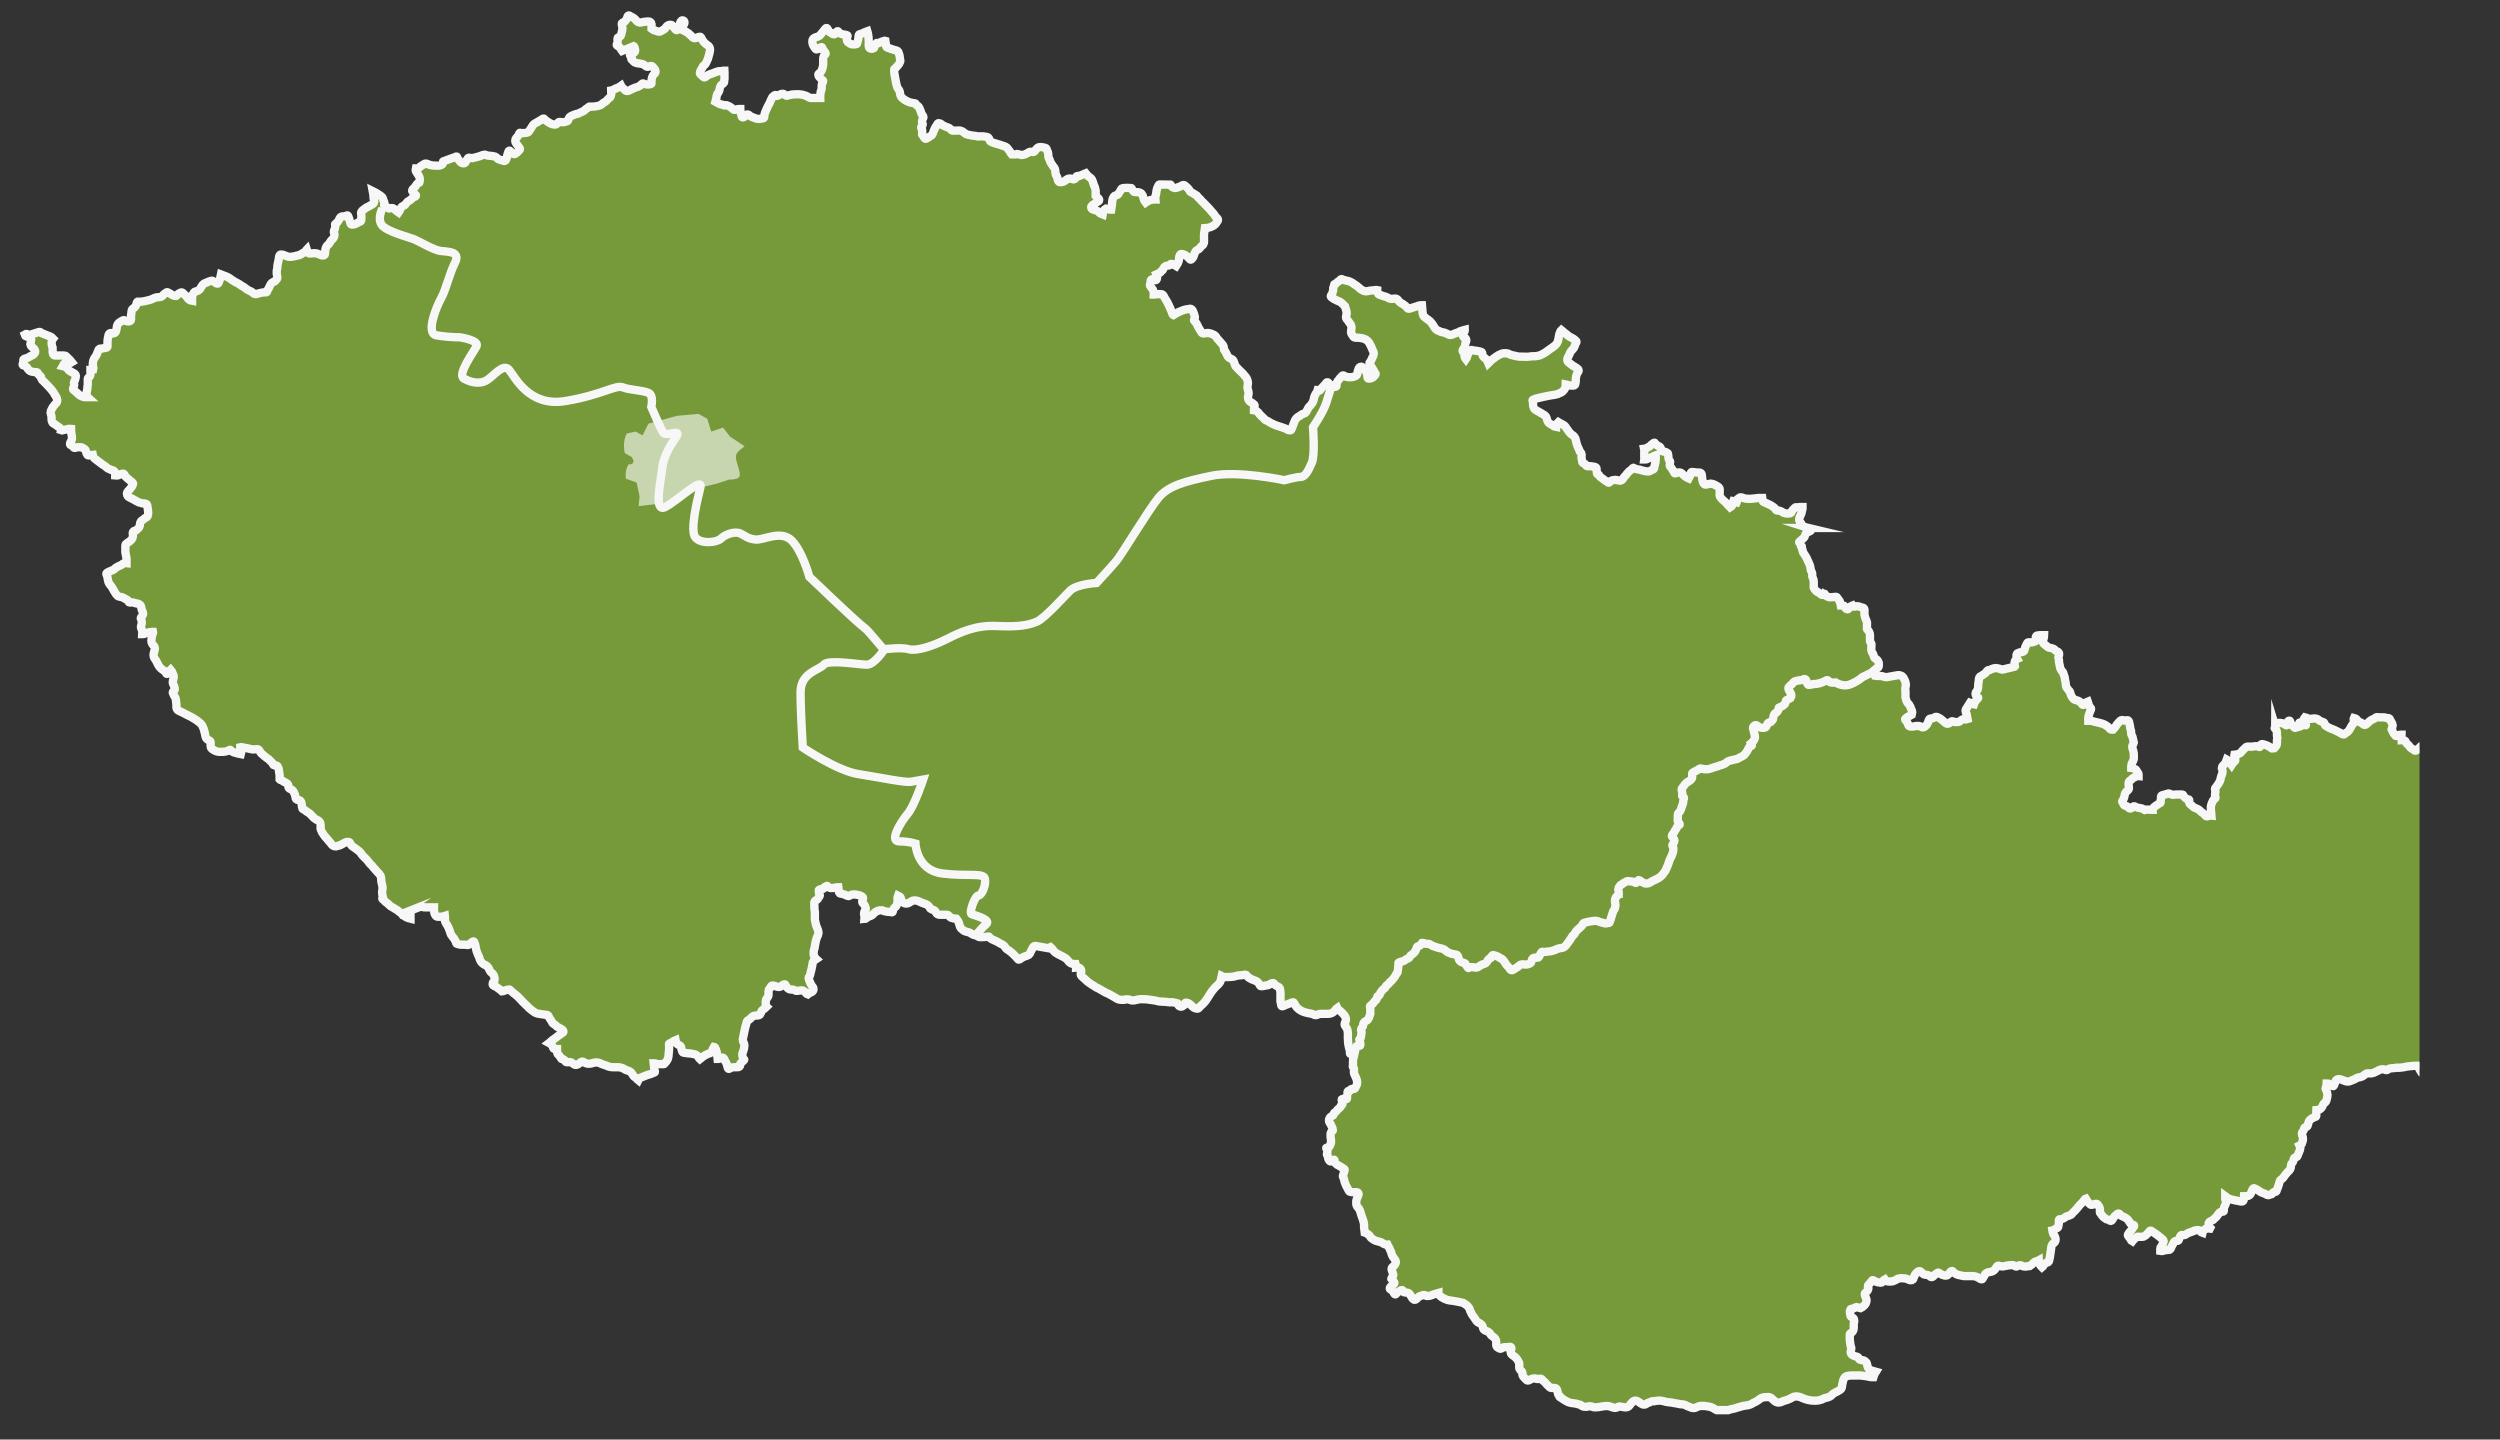 <?xml version="1.0" encoding="UTF-8"?> <svg xmlns="http://www.w3.org/2000/svg" xmlns:xlink="http://www.w3.org/1999/xlink" id="Vrstva_1" version="1.1" viewBox="0 0 1196.96 689.24"><rect x="0" y="0" width="1196.96" height="689.24" fill="#333333" stroke="none"/><defs><style> .st0, .st1, .st2 { fill: none; } .st3 { fill: #d7141a; } .st4 { clip-path: url(#clippath-1); } .st5 { fill: #76993a; } .st5, .st1 { stroke: #f7f7f7; stroke-width: 4px; } .st5, .st1, .st2 { stroke-miterlimit: 10; } .st2 { stroke: #000; stroke-width: 20px; } .st6 { clip-path: url(#clippath); } .st7 { fill: #c7d6ae; } </style><clipPath id="clippath"><rect class="st0" x="-69.83" y="-15.28" width="1228.26" height="704.51"></rect></clipPath><clipPath id="clippath-1"><rect class="st0" x="-27.13" y="-23.15" width="1232.1" height="711.08"></rect></clipPath></defs><g class="st6"><g id="Mask_Group_12"><g class="st4"><g id="Group_154"><g id="Group_264"><path id="Path_209" class="st3" d="M897.75,323.65h0Z"></path><path id="Path_210" class="st2" d="M1298.96,552.89c.1-.42.23-.83.39-1.23.01-.02.03-.04.04-.07h-3.86c1.11.51,2.26.94,3.43,1.3Z"></path><path id="Path_211" class="st5" d="M1380.2,408.65c-.7-.19-.95-.85-1.67-.85h0c-.97.12-1.92.34-2.84.65-.44.03-.88.14-1.29.32-.75.37-1.07,1.09-1.93,1.09-.28,0-.42-.2-.65-.32-.35-.19-.68-.43-.96-.71-.62-.65-1.31-1.23-2.06-1.73-.48-.33-.76-.68-1.35-.77l-3.87.7c-.87-.17-1.65-.65-2.19-1.35-.39-.46-.77-.63-1.1-1.16-.22-.37-.32-.66-.58-1.03-.12-.2-.32-.28-.44-.45-.37-.48-.16-.98-.39-1.55-.18-.43-.54-.53-.84-.9-.12-.18-.25-.35-.39-.52-.43-.43-.85-.65-1.09-1.23-.13-.36-.3-.71-.52-1.03h-1.27c-.37,0-.57.13-.94.13-.15,0-.29.01-.43,0-.71.11-1.15-.14-1.81.06-.11.03-.09.18-.19.26-.2.17-.28.34-.45.52-.33.28-.7.52-1.09.71-.26.15-.37.38-.68.38-.26-.03-.51-.1-.74-.2-1.01-.36-1.98-.81-2.9-1.35-.17-.05-.34-.09-.52-.12-.46-.19-.93-.34-1.41-.45-.6-.09-1.18-.24-1.74-.45-.61-.23-.86-.66-1.49-.84-.91-.22-1.83-.35-2.77-.38v-.8c0-.32.27-.46.38-.75.23-.58.38-1.19.45-1.81.03-.25.2-.39.2-.65s-.22-.41-.32-.64c-.2-.4-.46-.77-.77-1.09-.31-.31-.45-.62-.85-.84l-3.35,2.32c-.38,0-.76-.09-1.1-.26-.69-.33-.92-.8-1.54-1.22-1.07-.73-1.8-.86-2.9-1.55-.47-.26-.83-.67-1.03-1.17-.13-.29-.04-.55-.26-.77s-.51-.15-.85-.19c-.57-.02-1.13-.1-1.67-.26-.54-.18-.77-.43-1.29-.65-.67-.22-1.36-.37-2.06-.45-.38-.11-.74-.26-1.09-.44-.28-.1-.48-.11-.77-.2-.9-.28-1.4-.57-2.32-.77-.3-.07-.58-.2-.84-.38-.72-.42-1.47-.77-2.26-1.03-.21-.08-.32-.19-.52-.26s-.41-.03-.52-.2c-.16-.26,0-.52,0-.84.02-.42-.06-.66-.06-1.08v-4.68c-.06-.69-.17-1.37-.32-2.04-.13-1.03-.03-1.81-.71-2.58-.9-1.04-1.48-1.59-2.39-2.64-.24-.29-.48-.4-.71-.71-.3-.54-.65-1.05-1.03-1.54l-.19-.26c-.07-.08-.05-.22-.13-.26-.38-.28-.81-.3-1.03-.71-.14-.27-.24-.55-.32-.84-.32-.92-.53-1.47-.84-2.4s-.51-1.5-.77-2.45c-.14-.52-.28-.84-.45-1.35-.14-.42-.26-.9-.7-.9-.39,0-.48.38-.77.64-.28.29-.67.45-1.07.45-.5-.06-.97-.23-1.38-.52-.2-.08-.4-.19-.58-.32-.48-.42-.77-.85-1.41-.85-.39,0-.52.45-.91.45-.61-.04-1.16-.38-1.48-.9-.3-.33-.59-.67-.85-1.03-.31-.5-.59-1.02-.84-1.55-.21-.4-.4-.84-.87-.84s-.68.15-1.14.19c-.41.02-.82.09-1.22.2-.31.14-.63.23-.97.26-.57,0-.77-.64-.77-1.21v-2.27c-.58-.3-1.22-.48-1.87-.52-.46-.15-.93-.25-1.41-.32-.31,0-.44.24-.65.44-.41.42-.46.92-.97,1.23-.31.19-.67.3-1.03.32-.19.02-.36-.03-.51.06-.19.11-.23.33-.33.52-.34.75-.62,1.53-.84,2.32-.12.4-.2.81-.26,1.23-.05.31-.08.53-.12.84-.03.25-.13.52-.39.52-.38,0-.58-.26-.9-.45-.38-.23-.73-.51-1.03-.84-.73-.54-1.18-1.38-1.23-2.29,0-.92.39-1.43.39-2.35,0-.29-.22-.43-.39-.64-.14-.19-.31-.34-.52-.45-.35-.2-.72-.38-1.09-.52-.52-.19-.83-.4-1.35-.58-.53-.13-.98-.45-1.29-.9-.29-.4-.47-.87-.52-1.36-.05-.4.17-.7-.06-1.02-.14-.19-.33-.19-.52-.26-.27-.13-.53-.29-.77-.45-.31-.17-.51-.29-.84-.45-.25-.11-.37-.26-.65-.26s-.42.23-.64.39c-.57.41-.85.96-1.55.96-.4-.03-.79-.12-1.17-.26-.36-.08-.73-.14-1.09-.19-.34-.07-.43-.39-.64-.65-.17-.2-.37-.26-.52-.45-.21-.33-.34-.7-.39-1.09-.04-.33-.23-.62-.52-.77-.27-.14-.52-.09-.77-.26-.27-.17-.49-.41-.64-.7-.45-.8-.86-1.62-1.23-2.46-.15-.11-.33-.18-.52-.2-.56,0-.82.41-1.29.71-.38.26-.64.39-1.03.65-.35.18-.72.32-1.09.44-.53.4-1.15.64-1.81.71-.42-.03-.83-.14-1.22-.32-.27-.07-.53-.17-.77-.32-.37-.25-.45-.71-.91-.71-.66,0-.81.69-1.35,1.03-.5.34-1.09.52-1.69.52h-1.58c-.55,0-.84.43-1.11.9-.3.54-.32.94-.58,1.49-.18.38-.4.77-.84.77-.23,0-.32-.14-.52-.26-.39-.27-.74-.6-1.03-.97-.52-.49-.99-1.03-1.41-1.61-.7.94-1.02,1.53-1.74,2.45-.12.2-.24.4-.38.59-.54.45-1.25.63-1.94.52-.97-.11-1.93-.35-2.84-.71-.57-.08-1.13-.21-1.67-.39-.76-.32-1.47-.73-2.13-1.22-.27-.18-.5-.4-.71-.65-.46-.52-.84-1.03-1.56-1.03h-1.32c-.62,0-.76-.61-1.18-1.03-.51-.5-1-.56-1.55-1.03-.5-.47-1.13-.78-1.81-.9-.35-.11-.7-.17-1.06-.2-.73,0-1.14.2-1.86.2h-1.38c-.9.01-1.77-.34-2.41-.97-.38-.44-.81-.83-1.29-1.16-.25-.12-.51-.23-.77-.32-.32-.13-.5-.33-.85-.33h-.44c-.11.96-.3,1.91-.58,2.84-.08.36-.14.66-.45.84-.32.17-.66.28-1.02.33-.25.04-.31.26-.52.38-.86.58-1.68.76-2,1.74-.15.48-.36.94-.64,1.35-.25.37-.59.58-.59,1.03,0,.61.26.93.26,1.55,0,.52-.41.74-.77,1.1-.18.17-.21.43-.44.52-.36.07-.73.11-1.1.12-.44.12-.9.21-1.35.26-.45-.22-.84-.15-1.29-.38-.56-.28-1.01-.73-1.29-1.29-.21-.28-.47-.52-.78-.71-.46-.4-.72-.66-1.22-1.03-1.03-.77-1.6-1.22-2.58-2.05-.43-.37-.42-1-.97-1.17-.51-.12-1.03-.17-1.55-.12-.52,0-.73.44-.96.9-.14.29-.13.57-.39.77-.06.05-.18.03-.26.06-.19.11-.42.16-.64.13-.8,0-1.26-.32-2.06-.32-.71,0-.92.59-1.49,1.02-.32.23-.7.39-1.09.45-.42.11-.69.08-1.09.2-.48.19-.98.32-1.49.38-.04.29-.06.59-.06.89,0,.8-.03,1.47.58,1.95.66.52,1.09.74,1.81,1.23.45.31.54.72.97,1.03.52.48,1.14.85,1.81,1.09.63.2,1.12.09,1.61.52.34.29.34.66.44,1.1.11.26.17.53.2.8,0,.92-.74,1.34-1.55,1.78-.4.21-.69.29-1.09.52-.45.24-.64.64-1.16.64-.28,0-.4-.15-.65-.26-.42-.18-.85-.33-1.29-.44-.55-.17-.84-.45-1.42-.45-.39.02-.78.15-1.09.38-.48.3-.95.15-1.35.52-.34.31-.36.68-.59,1.1-.24.39-.52.76-.84,1.09-.18.23-.24.48-.52.58s-.55.03-.77.26c-.29.29-.26.64-.26,1.06-.02.27,0,.54.06.8.02.11.2.13.2.26-.01.13-.03.26-.06.39-.7,0-1.39.08-2.06.26-.48.17-.53.66-.77,1.09-.22.44-.38.92-.45,1.41-.1.76-.55,1.43-1.22,1.81-.48.26-.86.28-1.35.52-.26.18-.55.33-.85.45-.43.11-.73.11-1.16.26-.55.2-.8.48-1.35.7-.68.22-1.34.52-1.94.91-.42-.55-.81-1.14-1.16-1.74-.12-.17-.32-.26-.45-.44-.37-.65-.59-1.39-.64-2.14-.13-.4-.21-.8-.26-1.22h-.76c-.12,0-.16.14-.27.19-.74.39-1.08.97-1.93,1.03-.01-.28-.06-.56-.13-.84-.02-.09-.12-.12-.12-.24v-1.58c0-.22-.19-.33-.26-.51-.24-.46-.52-.89-.85-1.29-.24-.35-.5-.7-.77-1.02-.16-.2-.22-.33-.38-.52-.08-.1-.11-.26-.26-.26-.52,0-.71.43-1.09.77-.47.38-.92.79-1.35,1.22-.18.25-.46.42-.77.45-.55,0-.8-.4-1.23-.71-.36-.18-.71-.39-1.03-.64-.45-.45-.58-.84-1.03-1.29-.53-.54-.97-.76-1.29-1.42-.15-.29-.16-.59-.45-.77-.09-.04-.21-.01-.32-.06-.43-.17-.89-.24-1.35-.2-.02-.21-.02-.43,0-.64v-.5c0-.57.05-.88.06-1.43h-.69c-.44.03-.86.16-1.24.38-.14.05-.2.2-.34.2h-.24c-.1,0-.2.09-.26.06-.28-.17-.31-.45-.52-.71-.15-.17-.32-.27-.45-.44-.25-.41-.47-.84-.64-1.29-.14-.25-.31-.32-.39-.58l.52-2.2c-.1-.54-.32-1.04-.64-1.49-.22-.41-.37-.67-.59-1.09-.15-.29-.22-.56-.52-.7-.37-.2-.67-.07-1.09-.13-.5-.06-.78-.32-1.3-.32h-2.16c-.44,0-.68-.13-1.11-.13-.57,0-.83.36-1.29.65-.51.31-1.05.57-1.61.77-.19.1-.37.22-.52.38-.54.45-.82.76-1.35,1.23-.4.35-.65.71-1.2.71-.66,0-.89-.6-1.45-.91-.36-.2-.64-.27-1.02-.45-.41-.15-.77-.41-1.03-.76-.17-.22-.19-.44-.39-.59-.38-.31-.82-.53-1.29-.64-.1.21-.14.44-.12.67,0,.25.01.5.06.74.02.1.13.14.13.26,0,.83-.59,1.2-1.03,1.87-.42.65-.57,1.1-.97,1.74-.29.56-.69,1.07-1.17,1.49-.24.17-.5.32-.77.44-.4.25-.55.71-1.02.71-.67,0-.99-.4-1.55-.71-.73-.4-1.21-.56-1.94-.96-1.47-.8-2.47-.95-3.93-1.74-.3-.17-.48-.34-.77-.52s-.6-.21-.77-.52c-.27-.46-.11-.93-.52-1.29-.14-.12-.34-.11-.52-.2-.48-.16-.95-.36-1.41-.58-.42-.26-.6-.53-1.03-.77-.47-.27-1.01-.4-1.55-.38-.79,0-1.24.2-2.03.2-1.01,0-1.62-.54-2.61-.77-.26.28-.42.65-.44,1.03,0,.32.19.5.32.76.35.5.57,1.08.64,1.69,0,.14.08.41-.06.37-.54-.13-.61-.7-1.09-.96-.65-.35-1.23-.72-1.87-.36-.37.22.2.68.38,1.06.1.2.26.29.26.52,0,.31-.41.28-.7.33-.18.05-.35.11-.52.19-.37.11-.65.17-1.03.26-.15.04-.23.2-.39.2-.38,0-.58-.26-.84-.52-.34-.34-.54-.55-.84-.9-.32-.38-.56-.82-.71-1.29-.11-.32-.16-.77-.52-.77-.58,0-.84.6-.97,1.16-.09.42.1,1.07-.32,1.09-.56.03-.77-.52-1.29-.7-.56-.27-1.18-.43-1.81-.45-.43-.04-.87,0-1.28.12-.39.14-.85.86-.99.45,0,.43-.04.86-.11,1.29-.03.21-.26.29-.26.52,0,.26.22.34.39.52.3.22.5.55.58.91.06.41.09.65.13,1.09s-.05.7,0,1.16c.08.36.14.73.19,1.09,0,.43-.19.65-.19,1.08v1.38c.04.66-.2,1.31-.65,1.8-.17.19-.29.32-.45.52-.08.09-.11.24-.26.25s-.24-.06-.38-.06c-.26,0-.39.13-.65.13-.21,0-.3-.22-.44-.32-.16-.14-.33-.27-.52-.39-.43-.27-.89-.51-1.35-.71-.35-.17-.72-.29-1.1-.38-.42-.17-.87-.28-1.32-.32-.36.03-.66.29-.74.64-.09.31-.1.77-.44.77-.39,0-.54-.38-.92-.38h-1.52c-.32,0-.48.19-.81.19h-2.61c-.69,0-.92.59-1.44,1.03-.53.44-1,.94-1.42,1.49-.86,1.11-1.95,1.19-3.35,1.35-.03.13-.05.27-.06.4,0,.13.1.2.12.31.2.61.33,1.23.39,1.87,0,.66-.76.74-1.1,1.29-.24.38-.38.64-.64,1.03-.46-.63-.74-.99-1.23-1.61-.27-.47-.67-.86-1.16-1.1-.36.89-.36,1.58-1.03,2.26-.66.66-1.29,1.11-1.29,2.07,0,.23.15.37.2.58.09.33.13.66.12,1,0,1.19-.55,1.78-.84,2.93-.06.53-.19,1.05-.38,1.55-.38.77-.83,1.51-1.36,2.19-.19.28-.3.51-.52.77-.23.31-.52.45-.52.84.04.48.11.95.2,1.42l-.2,1.55c.03.52.26.77.26,1.29,0,.26-.26.35-.44.52-.27.2-.51.43-.71.7-.21.35-.38.72-.52,1.1-.29.65-.48,1.35-.58,2.05,0,1.62.21,2.52.32,4.13-.35-.03-.69,0-1.03.06-.35.16-.72.27-1.09.33-.55,0-.83-.43-1.17-.84-.28-.36-.63-.67-1.02-.91-.18-.1-.35-.2-.52-.32-.73-.58-1-1.17-1.88-1.49-.29-.09-.47-.2-.77-.32-.64-.18-1.22-.54-1.67-1.03-.29-.32-.61-.6-.97-.84-.39-.31-.6-.79-.58-1.29,0-.4.18-.8-.12-1.03-.23-.17-.51-.09-.77-.2-.38-.14-.74-.36-1.03-.64-.32-.27-.58-.6-.77-.97-.11-.21-.14-.45-.39-.52-.6-.12-1.23-.15-1.84-.06-.61,0-.96-.05-1.58,0-.41.03-.64.12-1.06.12-.41,0-.82-.08-1.19-.26-.31-.21-.66-.34-1.03-.38-.4.05-.8.16-1.17.32-.61.17-1.01.24-1.61.45-.3.11-.6.11-.77.38-.26.37-.06.73-.12,1.17-.09.38-.16.77-.2,1.16,0,.4.17.71-.06,1.03-.05.08-.18.06-.26.13-.32.25-.67.47-1.03.64-.5.28-.98.6-1.42.97-.58.43-1.02.82-1.02,1.55l-3.1-.07-.77.2c-.42-.21-.6-.48-1.03-.64-.46-.16-.94-.27-1.42-.33-.64-.08-1.27-.25-1.87-.52-.24-.09-.37-.32-.64-.32-.86,0-1.08,1.09-1.94,1.09-.73,0-.9-.73-1.55-1.09-.24-.11-.5-.18-.76-.2-.62-.1-.85-.66-1.1-1.22-.07-.2-.17-.32-.26-.52-.04-.11-.19-.14-.19-.26,0-.57.47-.77.7-1.29.24-.58.41-1.19.52-1.81.06-.63.34-1.22.77-1.67.33-.25.64-.53.91-.85.19-.26.38-.43.38-.77,0-.76-.2-1.22-.2-1.99-.03-.37.02-.74.14-1.1.2-.52.71-.58,1.09-.97.28-.28.42-.46.71-.71.31-.23.66-.4,1.03-.52.3-.12.47-.33.78-.44.33-.12.68-.16,1.03-.13v-.72c0-.58-.33-.86-.65-1.34-.18-.4-.41-.77-.7-1.09-.16-.11-.33-.2-.52-.26-.5-.28-1.05-.46-1.62-.52v-.79c0-1.15.54-1.71.97-2.76.14-.25.23-.54.26-.83v-1.38c.03-.8-.05-1.6-.26-2.37-.28-.66-.46-1.35-.52-2.07,0-.75.6-1.06.77-1.81l-.12-.38c-.07-.25-.09-.51-.07-.77-.01-.21-.12-.32-.19-.52-.11-.37-.08-.65-.2-1.03-.21-.72-.63-1.05-.71-1.81-.05-.43.05-.66,0-1.09-.06-.27-.14-.53-.26-.77-.16-.61-.27-1.24-.32-1.87-.09-.57-.22-1.13-.39-1.68-.12-.44-.35-.9-.84-.9s-.78.2-1.29.2c-.44,0-.7-.26-1.16-.26-.71,0-1.09.43-1.55.96-.33.32-.63.66-.9,1.03-.55.97-1.22,1.86-2,2.65-.45.04-.89-.05-1.29-.26-.23-.11-.29-.33-.45-.52-.24-.3-.52-.56-.84-.77-.93-.73-2.01-1.26-3.16-1.55-1.27-.37-2.01-.43-3.29-.77-.29-.13-.59-.24-.9-.33-.61-.09-1.22-.13-1.84-.12,0-.48-.03-.75-.03-1.24,0-1.29.53-1.97.9-3.21.13-.46.45-.72.45-1.23,0-.29-.23-.41-.38-.64-.29-.3-.53-.65-.71-1.03-.13-.63-.3-1.26-.52-1.87-.63.23-1.19.63-1.61,1.16-.2.23-.28.52-.58.52-.33,0-.45-.26-.65-.52-.16-.21-.33-.4-.52-.58-.42-.5-.98-.86-1.61-1.03-.5-.12-.79-.24-1.29-.38-.28-.08-.38-.26-.58-.45-.39-.38-.71-.81-.97-1.29-.3-.61-.52-1.26-.64-1.93-.15-.51-.57-.62-.84-1.03-.21-.36-.45-.71-.71-1.03-.08-.1-.21-.13-.26-.26-.19-.61-.27-1.24-.26-1.87-.06-.54-.17-1.08-.32-1.61-.15-.62-.1-1.02-.26-1.62-.05-.21-.2-.3-.26-.52-.2-.52-.22-.84-.39-1.35-.16-.48-.6-.58-.84-1.03-.24-.43-.37-.7-.58-1.16-.1-.32-.17-.64-.2-.97-.17-.59-.3-1.2-.38-1.81-.05-.4.04-.63,0-1.03-.07-.52-.3-.84-.33-1.35.08-.56.39-.86.39-1.41.06-.38-.06-.76-.32-1.03-.32-.22-.66-.39-1.03-.52-.55-.28-.66-.76-1.23-1.03-.38-.2-.64-.23-1.03-.39-.48-.19-.86-.09-1.35-.26-.29-.12-.55-.3-.77-.52-.47-.34-.92-.7-1.35-1.1-.36-.3-.71-.55-.71-1.03,0-1.3.65-1.99.65-3.3h-2.18c-.29.03-.57.08-.86.14-.32.03-.57.02-.77.26-.31.36-.2.76-.2,1.25v1.01c0,.32-.41.27-.7.38-.34.21-.72.34-1.11.39h-1.32c-.18-.02-.36-.02-.54,0-.35.08-.48.38-.64.7-.14.3-.28.48-.39.77-.26.54-.48,1.1-.64,1.68-.03.31-.11.62-.26.9-.48.74-1.32.59-2.19.77-.27.07-.53.18-.77.33-.23.1-.41.15-.52.38-.17.33-.24.7-.2,1.06-.01.46.1.92.32,1.32-.71.3-1.19.98-1.23,1.76v1.21l.13.52c-.05.08.01.23-.06.26-.27.1-.56.17-.85.2-.7.18-1.14.32-1.87.45-1.01.2-1.58.37-2.58.64-.19.07-.38.12-.58.13-.36-.04-.71-.15-1.03-.32-.46-.17-.93-.28-1.41-.33-.18-.01-.32-.12-.52-.12-.73,0-1.46.15-2.13.45-.42.14-.62.4-1.03.52-.29.07-.48,0-.77.06-.25.04-.34.27-.52.44-.43.44-.55.94-1.09,1.23s-.83.58-1.35.91c-.3.12-.58.27-.85.44-.64.57-.58,1.28-.64,2.14-.05.7-.21,1.1-.26,1.8.05.74-.02,1.48-.2,2.2-.34.89-1.09,1.24-1.09,2.19.01.38.15.74.39,1.03.09.18.22.33.38.45.2.14.52.12.52.38,0,.29-.28.37-.45.58-.26.3-.41.48-.64.77-.42.55-.75,1.16-.97,1.81-.77-.12-1.06-.6-1.81-.84l-2.07,3.29c-.06.21-.1.42-.12.64.06.59.26,1.17.58,1.67.04.17.06.34.06.52.17.59.3,1.2.39,1.81-.21.08-.43.13-.65.13-.5,0-.78-.13-1.29-.13-1.21,0-1.58,1.35-2.79,1.35h-1.38c-.55,0-.83-.38-1.37-.38-.23,0-.34.17-.52.26-.61.37-.89.97-1.61.97-.57,0-.84-.31-1.29-.65-.77-.58-1.15-1.04-1.93-1.61-.49-.38-1.03-.68-1.61-.9-.2-.07-.31-.2-.52-.2-.66,0-.94.4-1.55.64-.19.06-.38.1-.58.13-.31.06-.52.08-.85.12-.44.07-.62.48-.77.91-.17.87-.58,1.68-1.18,2.33-.52.46-.84.96-1.55.96-.55,0-.77-.32-1.29-.52-.44-.15-.91-.22-1.38-.19-.98,0-1.53.32-2.52.32-.47.08-.95,0-1.38-.2-.37-.23-.37-.57-.52-.97-.25-.55-.55-1.06-.9-1.55-.19-.29-.52-.41-.52-.76,0-.26.21-.34.38-.52.35-.36.77-.64,1.23-.85.6-.29,1.03-.5,1.61-.84.11-.38.18-.76.2-1.16-.05-.5-.2-.99-.45-1.42-.27-.82-.64-1.6-1.09-2.32-.22-.32-.47-.44-.71-.76-.4-.56-.66-1.2-.77-1.88-.06-.29-.23-.44-.23-.75v-2.67c0-.55-.09-.86-.09-1.4,0-.75.26-1.18.26-1.93-.03-1-.32-1.98-.84-2.84-.16-.48-.45-.91-.84-1.23-.61-.42-1.33-.62-2.07-.58l-5.48.97c-1.23,0-1.89-.59-3.12-.59h-1.77c-.2,0-.39-.02-.58-.06-.11-.32-.26-.62-.46-.89-.22-.34-.56-.54-.56-.96,0-.54.56-.7.96-1.04.22-.18.32-.4.56-.56.34-.22.7-.26.96-.56.28-.38.39-.86.32-1.32.08-.84-.21-1.68-.8-2.29-.58-.58-1.24-.68-1.53-1.44-.12-.34-.12-.62-.24-.96-.28-.78-.74-1.12-.96-1.92-.11-.53-.13-1.07-.08-1.6,0-.62.08-.98.08-1.6s-.72-.86-.72-1.5v-2.62c.03-.67-.14-1.33-.48-1.9-.14-.24-.26-.42-.4-.64-.16-.26-.5-.34-.56-.64-.02-.22-.02-.44,0-.66v-1.45c.05-.36.05-.74,0-1.1-.26-1.06-.76-1.57-.96-2.65-.11-.31-.19-.62-.24-.94v-1.73c0-.54.08-.92-.24-1.34s-.78-.3-1.28-.48c-.61-.31-1.28-.51-1.97-.56-.54,0-.82.24-1.36.24-.4,0-.6-.32-.84-.64-.46.16-.87.44-1.2.8-.22.33-.49.63-.8.88-.12.06-.16.24-.32.24-.52-.03-.98-.33-1.2-.8-.12-.2-.12-.44-.24-.64-.4-.62-1.1-.4-1.85-.4-.13-.71-.31-1.41-.56-2.09-.35-.43-.67-.89-.96-1.36-.22-.38-.44-.72-.88-.72-1,0-1.56.24-2.57.24-.75-.02-1.48-.27-2.09-.72-.38-.22-.44-.62-.72-.96-.06-.08-.22-.02-.32-.08-.22.3-.34.64-.72.64-.5,0-.72-.34-1.12-.64-.52-.41-1.09-.76-1.68-1.04-.62-.7-1.26-1.16-1.44-2.09-.02-.18.08-.3.08-.5v-1.84c.02-.78-.17-1.55-.56-2.23-.4-.76.02-1.42-.24-2.25-.12-.38-.34-.58-.48-.96-.36-.96-.24-1.6-.56-2.57-.16-.52-.4-.84-.56-1.36-.58-1.5-1.33-2.93-2.25-4.25-.14-.28-.34-.36-.48-.64-.22-.71-.4-1.43-.53-2.16h-.1.07s-.02-.07-.03-.1c-.1-.24-.32-.38-.4-.64-.16-.46-.12-.82-.32-1.28-.14-.32-.56-.36-.56-.72,0-.2.18-.26.32-.4.34-.34.62-.46.96-.8.68-.68,1.3-.98,1.52-1.93.11-.59.46-1.12.96-1.44.46-.34.88-.34,1.36-.64.32-.2.64-.34.64-.72,0-.66-.82-.68-1.44-.88h.02c-.68-.16-1.35-.38-2.01-.64-.9-.44-1.16-1.14-1.68-2.01-.28-.46-.64-.72-.64-1.28,0-1.42.88-2.07,1.2-3.45.08-.38.06-.66.16-1.04.06-.24.24-.36.24-.62v-.99h-1.5c-.26,0-.4.14-.66.16-.38.04-.6-.14-.96-.08-.44.08-.64.4-.96.72-.44.36-.82.8-1.12,1.28-.14.26-.08.56-.32.72-.33.23-.72.34-1.12.32-.82.05-1.63-.06-2.41-.32-.32-.1-.42-.34-.72-.48-.51-.33-1.09-.55-1.68-.64-.38-.04-.64.08-.96-.08-.38-.18-.48-.52-.72-.88-.27-.32-.6-.59-.96-.8-.52-.41-1.09-.76-1.68-1.04-.78-.36-1.28-.62-2.09-.96-.46-.2-.9-.22-1.12-.64-.3-.54-.14-.98-.24-1.6h-2.01c-1.64.14-2.57.4-4.21.4-.71.03-1.42-.03-2.12-.16-.82-.16-1.24-.56-2.09-.56-.5,0-.7.38-1.12.64-.36.22-.72.38-.72.8,0,.14.16.18.16.32,0,.26-.14.4-.24.64-.66-.16-.92-.54-1.6-.64-.28.7-.16,1.2-.4,1.93-.18.47-.52.87-.96,1.12-.4-.46-.76-.68-1.2-1.12-.46-.46-.62-.86-1.12-1.28-.54-.42-1.04-.88-1.52-1.36-.68-.74-1.28-1.22-1.36-2.25-.02-.28.08-.42.08-.7v-1.88c0-.96-.84-1.38-1.68-1.82-.77-.52-1.65-.84-2.57-.96l-2.53.48c-.88-.08-1.18-.92-1.4-1.76-.18-.79-.28-1.6-.32-2.41-.06-.56-.06-1-.48-1.36-.48-.42-1.02-.18-1.68-.24-.66-.12-1.33-.2-2.01-.24-.38,0-.68-.16-.96.08-.3.26-.2.64-.32,1.04-.23.67-.53,1.31-.88,1.93-1.12-.49-2.13-1.2-2.97-2.09-.38-.47-.93-.75-1.52-.8-.47,0-.93.08-1.36.24-.24.08-.38.24-.64.24-.38,0-.48-.38-.64-.72-.18-.36-.36-.62-.56-.96-.18-.34-.4-.66-.64-.96-.42-.5-.8-.82-.8-1.48,0-.56.24-.84.24-1.4,0-.5-.48-.66-.64-1.12-.15-.55-.23-1.11-.24-1.68,0-.44-.09-.87-.24-1.28-.06-.14-.2-.14-.32-.24-.37-.31-.81-.5-1.28-.56-.52-.1-1-.02-1.28-.48-.36-.58-.34-1.04-.72-1.6-.32-.48-.8-.5-1.28-.8-.47-.33-.9-.7-1.28-1.12-.1-.08-.08-.32-.24-.32-.36,0-.5.32-.8.48-.38.19-.71.46-.96.8-.48.49-1.05.87-1.68,1.12-.45.32-.98.51-1.53.56l.12.64c0,1.22-.08,1.9-.04,3.13.08.42.1.86.04,1.28h.9c.28,0,.4-.24.66-.32.88-.29,1.74-.64,2.57-1.04.41-.27.86-.48,1.32-.64v2.23c-.03.71-.15,1.42-.36,2.11-.1.48-.24.8-.32,1.28-.06.36,0,.7-.24.96-.28.3-.6.3-.96.48-.66.32-1.02.72-1.77.72-.95-.02-1.9-.18-2.81-.48-.42-.16-.85-.29-1.28-.4-1.03-.08-2.04-.36-2.97-.8-.1.04-.24.04-.32.08-.26.18-.32.46-.56.64-.86.57-1.61,1.27-2.25,2.09-.1.14-.14.26-.24.4-.42.56-.86.76-1.2,1.37-.44.76-.8,1.38-1.68,1.52l-2.33-.4c-.52.03-1.03.11-1.53.24-.35.09-.68.25-.96.48-.3.22-.34.64-.72.64s-.5-.3-.8-.48c-.48-.3-.8-.48-1.28-.8-.31-.22-.61-.46-.88-.72-.44-.4-.9-.48-1.28-.96-.26-.34-.32-.7-.64-.96-.2-.16-.48-.06-.64-.24-.14-.16-.1-.42-.16-.64-.24-.84.02-1.4-.24-2.24-.16-.54-.8-.54-1.36-.64-.66-.15-1.33-.23-2-.24-.43.08-.87.05-1.28-.08-.42-.18-.44-.68-.8-.96-.2-.16-.41-.29-.64-.4-.1-.04-.24.04-.32,0-.42-.3-.38-.76-.48-1.28-.14-.58-.22-1.17-.24-1.76,0-.34.1-.54.08-.88-.05-.66-.37-1.27-.88-1.68-.48-1.44-1.16-2.29-1.52-3.77-.4-1.62-.44-2.91-1.77-3.93-.26-.2-.46-.3-.72-.48-.64-.52-1.18-1.14-1.6-1.85-.35-.43-.68-.89-.96-1.36-.86-1.56-2.29-1.66-3.77-2.65-.65.6-1.02,1.44-1.04,2.33-1-.16-1.38-.7-2.25-1.2-.55-.2-1.05-.53-1.44-.96-.72-.96-.56-1.86-1.2-2.89-.29-.43-.71-.77-1.2-.96-1.06-.58-1.64-1.04-2.73-1.6-.46-.21-.89-.48-1.28-.8-1-.86-.86-1.96-.96-3.29-.02-.38-.24-.58-.24-.96s.4-.44.72-.56c.36-.12.58-.3.96-.4.92-.24,1.46-.36,2.41-.56,1.8-.4,2.83-.66,4.65-.96,1.14-.13,2.26-.35,3.37-.64.16-.04.24-.2.4-.24.73-.21,1.41-.57,2-1.04.12-.08.16-.22.24-.32.59-.52.98-1.23,1.12-2,.04-.38-.02-.64,0-1.04.55.1,1.09.26,1.6.48.49.1.99.12,1.48.08.52,0,.96.12,1.32-.24.28-.28.24-.58.32-.96.11-.55.17-1.12.16-1.68,0-1.06.25-2.1.72-3.05.24-.5.64-.72.64-1.28s-.44-.8-.88-1.12c-.7-.52-1.18-.74-1.93-1.2-.58-.4-1.14-.83-1.68-1.28-.56-.31-.93-.88-.96-1.52,0-.94.54-1.38.88-2.25.25-.72.6-1.39,1.04-2.01.58-.78,1.2-1.08,1.52-2,.18-.52.26-.86.48-1.37.16-.38.48-.54.48-.96s-.4-.6-.72-.88c-.24-.2-.36-.42-.64-.56-.8-.44-1.28-.64-2.09-1.12-.51-.31-.97-.68-1.36-1.12-.35-.3-.73-.56-1.12-.8-.54-.42-.74-.8-1.28-1.2-.26.24-.45.54-.56.88-.1.28-.24.44-.32.72-.4,1.36-.36,2.19-.72,3.53-.35,1.17-1.12,2.17-2.16,2.81-.61.5-1.26.95-1.93,1.36-.38.22-.58.48-.96.72-1.22.94-2.57,1.7-4.01,2.25-1.15.28-2.34.39-3.53.32-.82.06-1.28.24-2.11.24-1.54,0-2.43-.08-3.97-.08-.58-.05-1.15-.15-1.7-.32-.79-.13-1.57-.31-2.33-.56-.78-.26-1.18-.72-2.03-.72h-1.56c-.4,0-.6.2-.98.32-.93.34-1.79.83-2.57,1.44-1.28.83-2.46,1.8-3.53,2.89-.23-.57-.53-1.1-.88-1.6-.58-.74-1.3-.92-1.77-1.76-.17-.46-.28-.95-.32-1.44-.12-.48-.56-.6-1.04-.72-.42-.11-.85-.19-1.28-.24-.66-.1-1.1-.12-1.77-.24-.34-.11-.69-.19-1.04-.24-.78,0-1.2.72-1.44,1.44-.18.56-.4.88-.56,1.44-.07.58-.3,1.13-.64,1.6-.44-.55-.7-1.22-.72-1.93,0-.48-.14-.95-.4-1.36-.18-.28-.48-.38-.48-.72,0-.94.84-1.28,1.12-2.16.18-.58.1-1,.24-1.6.1-.44.4-.66.4-1.12.07-.56-.18-1.12-.64-1.44-.12-.06-.28-.02-.4-.08-.26-.14-.34-.36-.48-.64-.14-.3-.32-.46-.32-.8,0-.86,1.12-1.04,1.12-1.9,0-.14-.08-.2-.08-.34-.58.14-1.14.32-1.68.56-.1.04-.22-.04-.32,0-.26.14-.5.3-.72.48-.71.3-1.43.57-2.17.8-.64.37-1.35.59-2.09.64-.46,0-.7-.32-1.12-.48-.48-.2-.78-.36-1.28-.56-.8-.32-1.36-.24-2.17-.56-.26-.1-.4-.22-.64-.32-.79-.23-1.49-.71-2-1.36-.58-.86-.84-1.42-1.44-2.25-.46-.71-1.06-1.31-1.77-1.76-.58-.34-1.12-.74-1.6-1.2-.34-.22-.61-.53-.8-.88-.26-.72-.39-1.48-.4-2.25-.12-1.02-.16-1.62-.24-2.65h-.54c-.7.06-1.39.25-2.03.56-.78.28-1.3.38-2.09.64-.53.27-1.1.43-1.68.48-.7,0-.78-.82-1.36-1.2-.6-.4-.88-.76-1.53-1.12-.75-.32-1.41-.82-1.92-1.44-.42-.58-.78-1.12-1.52-1.12s-1.12.16-1.85.16c-1.16,0-1.72-.64-2.81-1.04-.34-.12-.6-.14-.96-.24-.6-.18-1.19-.4-1.77-.64-.26-.1-.54-.1-.72-.32-.43-.55-.65-1.23-.64-1.93l-.48-.08c-1.22.18-1.92.14-3.13.32-.58.16-1.17.26-1.77.32-.57-.02-1.12-.18-1.6-.48-.73-.36-1.38-.85-1.93-1.44-.62-.55-1.29-1.03-2.01-1.44-.87-.73-1.88-1.27-2.97-1.6-.78-.2-1.33-.24-2.09-.48-.24-.08-.4-.16-.64-.24-.14-.04-.16-.24-.32-.24-.58,0-.72.56-1.2.88-.34.19-.66.4-.96.64-.32.28-.44.58-.8.8-.22.14-.48.04-.64.24s-.08.46-.16.72c-.14.31-.24.63-.32.96,0,.43-.02.86-.08,1.28-.16.69-.4,1.37-.72,2-.12.24-.4.36-.4.64,0,.44.4.62.72.88.5.37,1.04.7,1.6.96,1.06.62,1.89.64,2.81,1.44.5.42.72.78,1.2,1.2.2.18.44.24.56.48.04.1-.02.22,0,.32.12.31.23.64.32.96.22.63.36,1.29.4,1.96,0,.78-.32,1.18-.32,1.97,0,.68.46,1.02.88,1.52.32.41.62.84.88,1.28.52.58.83,1.31.88,2.09,0,.88-.24,1.36-.24,2.25,0,.76.54,1.08.88,1.76.21.52.72.87,1.28.88,1.35-.04,2.71.12,4.01.48,1.35.46,2.44,1.48,2.97,2.81.47.85.87,1.74,1.2,2.65.2.58.56.9.56,1.52-.05.77-.3,1.52-.72,2.17-.26.67-.58,1.31-.96,1.93-.14.2-.4.3-.4.56,0,.56.38.8.64,1.28.6,1.14,1.14,1.7,1.68,2.89.1.24.2.4.32.64.06.14.32.14.32.32,0,.58-.42.84-.8,1.28-.66.75-1.65,1.14-2.65,1.04-.5,0-.44-.7-.48-1.2-.04-.55-.18-1.09-.4-1.6-.2-.59-.56-1.12-1.04-1.52-.6-.56-.78-1.37-1.6-1.37-.62,0-.94.5-1.2,1.04-.27.67-.46,1.37-.56,2.09-.02.34-.13.68-.32.96-.26.27-.6.46-.96.56-.6.28-1.26.42-1.92.4-.78.05-1.57-.03-2.33-.24-.52-.16-.72-.64-1.28-.64-.46,0-.64.44-.96.72-.47.45-.87.96-1.2,1.52-.08.12-.24.12-.32.24-.37.49-.6,1.07-.64,1.68.01.32-.01.65-.08.96-.16.28-.48.44-.8.4-1.22,0-1.87-.74-2.73-1.6-.28-.28-.46-.64-.88-.64-.44,0-.52.48-.8.8-.42.5-.78.78-1.2,1.28-.4.37-.77.78-1.11,1.21-.22.32-.32.72-.72.72-.3,0-.42-.32-.72-.32-.08.33-.18.65-.32.96-.76.87-1.29,1.92-1.52,3.05-.07.71-.29,1.39-.64,2.01-.34.57-.74,1.11-1.2,1.6-.31.25-.58.55-.8.88-.3.67-.64,1.31-1.04,1.93-.18.24-.22.5-.48.64-.42.19-.85.35-1.28.48-.56.3-1.1.65-1.6,1.04-.86.41-1.56,1.08-2.01,1.93-.48.98-.6,1.64-1.04,2.65-.21.66-.48,1.31-.8,1.93-.16.26-.48.24-.8.24-.74,0-1.1-.46-1.77-.8-.44-.22-.76-.2-1.2-.4-.43-.21-.89-.37-1.36-.48-1.56-.41-3.07-1.01-4.49-1.76-.52-.22-.76-.54-1.28-.8-.55-.24-1.08-.51-1.6-.8-.12-.06-.14-.24-.24-.32-.38-.34-.58-.64-.96-.96-.53-.44-1.02-.92-1.47-1.45-.36-.56-.83-1.05-1.36-1.44-.4-.21-.84-.34-1.28-.4v-.66c0-.62.32-.96.32-1.58,0-.28-.22-.46-.4-.64-.47-.41-.98-.76-1.52-1.04-.81-.47-1.31-1.35-1.28-2.29,0-.78.32-1.18.32-1.96,0-1.16-.56-1.76-.56-2.93,0-.74.24-1.14.24-1.88-.03-1.45-.67-2.82-1.76-3.77-.2-.22-.26-.42-.48-.64-.82-.82-1.33-1.3-2.17-2.09-.32-.3-.61-.62-.88-.96-.3-.36-.62-.52-.8-.96-.2-.52-.3-.84-.48-1.36-.24-.66-.36-1.24-.96-1.6-.78-.48-1.44-.56-2.01-1.28-.27-.4-.48-.83-.64-1.28-.26-.55-.56-1.08-.88-1.6-.08-.14-.26-.16-.32-.32-.24-.56-.08-1.02-.24-1.6-.24-.84-.74-1.16-1.28-1.85-.64-.82-1.08-1.22-1.76-2-.52-.6-.64-1.12-1.28-1.6-.29-.21-.62-.37-.96-.48-.8-.4-1.67-.62-2.57-.64-.56,0-.88.24-1.44.24-.47.07-.94-.08-1.28-.4-.22-.3-.41-.62-.56-.96-.3-.48-.52-.78-.8-1.28-.42-.72-.56-1.2-.96-1.93-.27-.46-.59-.9-.96-1.28-.16-.2-.4-.36-.4-.64,0-.16.2-.18.24-.32.14-.3.22-.63.24-.96-.17-1.03-.49-2.03-.96-2.97-.32-.58-.68-1.12-1.36-1.12-.24,0-.4.14-.64.16-.84.07-1.68.23-2.49.48-.48.14-.72.36-1.2.48-.82.27-1.61.65-2.33,1.12-.48.26-.82.42-1.28.72-.1-.06-.28,0-.32-.08-.27-.51-.48-1.05-.64-1.6-.58-1.28-.8-2.05-1.44-3.29-.45-.98-.98-1.92-1.6-2.81-.36-.48-.4-.88-.72-1.36-.24-.46-.7-.77-1.22-.8h-2.15l-.64.16h-.72c.04-.83-.13-1.66-.48-2.41-.3-.44-.62-.87-.96-1.28-.18-.26-.4-.46-.4-.8,0-.46.26-.68.32-1.12.06-.36-.1-.6,0-.96.12-.47.55-.8,1.04-.8.34-.01.67.07.96.24.14.06.14.32.32.32.7,0,.8-.9.8-1.6.01-.41-.07-.82-.24-1.2.55-.24,1.08-.5,1.6-.8.42-.26.48-.66.88-.96.14-.1.3-.1.4-.24.19-.31.35-.63.48-.96.29-.65.9-1.1,1.6-1.2.44,0,.87-.09,1.28-.24.34-.16.34-.64.72-.64,1.02,0,1.53.62,2.41,1.12.6-.88,1.04-1.85,1.28-2.89.26-.92-.02-1.6.48-2.41.18-.3.36-.56.72-.56.75.05,1.47.3,2.09.72.61.35,1.15.82,1.6,1.36.28.28.4.64.8.64.36,0,.48-.3.72-.56.27-.28.49-.6.64-.96.46-1.14.46-2.12,1.44-2.89.32-.24.62-.34.96-.56.49-.42.93-.9,1.28-1.44.3-.34.7-.4.96-.8.3-.53.43-1.14.36-1.75v-3.07l.44-3.05c1.29-.04,2.55-.37,3.69-.96.85-.42,1.55-1.09,2.01-1.93.24-.4.56-.64.56-1.12s-.38-.7-.72-1.04c-.47-.48-.88-1.01-1.2-1.6-.34-.46-.71-.89-1.12-1.28-.6-.7-.94-1.18-1.6-1.84-1-1-1.56-1.64-2.57-2.65-.22-.22-.44-.32-.64-.56-.15-.22-.31-.44-.48-.64-.7-.61-1.35-1.28-1.92-2.01-.76-.44-1.18-.74-1.92-1.2-.48-.3-.92-.38-1.28-.8-.16-.18-.14-.42-.24-.64-.16-.34-.4-.44-.64-.72-.35-.42-.75-.8-1.2-1.12-.32-.24-.54-.56-.96-.56-.48.03-.93.23-1.28.56-.32.19-.67.33-1.04.4-.47.26-.99.42-1.53.48-.65.03-1.28-.2-1.77-.64-.2-.18-.36-.4-.48-.64-.06-.1,0-.26-.08-.32-.18-.12-.4,0-.64,0-1.85,0-2.79-.08-4.63-.08-.42,0-.54.44-.74.8-.34.63-.58,1.3-.72,2.01-.11.56-.19,1.12-.24,1.68-.18.61-.32,1.23-.4,1.87,0,.3.06.48.08.78-1.7-.03-3.37.5-4.73,1.52-.44-.54-.74-1.17-.88-1.84-.38-1.18-.5-2.21-1.6-2.81-.92-.5-1.68-.24-2.73-.4-.9-.14-.98-1.12-1.52-1.85-.06-.08-.22-.02-.32-.08-1.31-.12-2.63-.1-3.93.08-.6.12-.78.66-1.04,1.2-.18.38-.44.58-.64.96-.26.48-.46.92-.96,1.12-.64.28-1.22.22-1.6.8-.84,1.26-.7,2.33-.88,3.85-.1.92-.18,1.4-.32,2.33h-.72l-1.92-.48c-.45.24-.8.64-.96,1.12-.27.56-.46,1.15-.56,1.76-.34-.12-.66-.28-.96-.48-.78-.52-1.04-1.12-1.93-1.44-.52-.19-1.06-.35-1.6-.48-.52-.09-.91-.52-.96-1.04,0-.88.8-1.2,1.53-1.68.48-.32.78-.6,1.28-.88.46-.26,1.04-.42,1.04-.96,0-.42-.28-.66-.56-.96-.38-.42-.7-.62-1.12-1.04v-2.48c-.11-.95-.41-1.87-.88-2.71-.22-.88-.52-1.74-.88-2.57-.44-.8-1.04-1.06-1.77-1.6-.46-.45-.89-.93-1.28-1.44l-3.29,1.36c-.32-.04-.5-.18-.8-.08-.54.2-.58.7-.88,1.2-.18.32-.52.3-.88.4l-1.6-.4c-.27,0-.54.03-.8.08-.84.24-1.16.76-1.93,1.2-.63.36-1.36.53-2.08.48-.78,0-1.06-.84-1.2-1.6,0-.22-.03-.43-.08-.64-.32-.78-.8-1.14-.88-2.01-.02-.65-.1-1.29-.24-1.93-.2-.7-.64-1-1.04-1.6s-.66-.98-1.04-1.6c-.2-.41-.37-.84-.48-1.28-.29-.5-.5-1.04-.64-1.6.02-.65-.04-1.29-.16-1.93-.12-.38-.3-.58-.4-.96-.16-.56-.3-1.14-.88-1.28-.83-.25-1.7-.39-2.57-.4-1.02,0-1.56.72-2.17,1.52-.32.44-.56.88-1.12.88-.44,0-.68-.16-1.12-.16-.74,0-1.12.46-1.77.8-.74.43-1.56.7-2.41.8l-2.33-.48c-.24.07-.49.13-.74.16h-1.9c-.31-.35-.56-.76-.72-1.2-.26-.54-.64-.76-.96-1.28-.37-.65-.97-1.14-1.68-1.36-1.85-.68-2.93-.98-4.81-1.53-.56-.15-1.09-.37-1.6-.64-.28-.14-.5-.2-.64-.48-.32-.6-.28-1.16-.8-1.6-.28-.2-.62-.31-.96-.32-1-.21-2.03-.29-3.05-.24-.32.06-.64.08-.96.08-.33-.06-.65-.14-.96-.24-1.16-.1-2.32-.28-3.45-.56-.48-.04-.94-.17-1.36-.4-.98-.64-1.42-1.33-2.57-1.6-.7-.1-1.41-.1-2.11,0h-1.64c-.68,0-.84-.76-1.38-1.12-.5-.28-1.04-.5-1.6-.64-.55-.2-1.09-.44-1.6-.72-.8-.44-1.16-1.12-2.09-1.12-.44,0-.6.4-.8.8-.22.46-.48.68-.72,1.12-.41.75-.76,1.52-1.04,2.33-.14.59-.42,1.13-.8,1.6-.28.28-.64.32-.96.56-.37.31-.77.58-1.2.8-.24.12-.36.32-.64.32-.7,0-.8-.8-1.2-1.36-.16-.24-.42-.3-.56-.56-.08-.16,0-.32,0-.52.1-.62.1-1.26,0-1.88-.12-.44-.48-.66-.48-1.12,0-.66.8-.86.8-1.52,0-.4-.4-.56-.4-.96.02-.55.12-1.09.32-1.6.1-.32.4-.46.4-.8,0-.78-.66-1.04-.96-1.76-.21-.77-.47-1.52-.8-2.25-.3-.54-.38-1-.88-1.36-.42-.3-.76-.42-1.04-.88-.06-.1,0-.24-.08-.32-.16-.16-.42-.12-.64-.16-.68-.08-1.35-.21-2.01-.4-1.17-.35-2.26-.92-3.21-1.68-.87-.55-1.46-1.46-1.6-2.49,0-.72-.22-1.42-.64-2.01-.24-.34-.5-.5-.64-.88-.3-.95-.54-1.91-.72-2.89-.2-.86-.2-1.38-.4-2.25-.29-1.15-.43-2.34-.4-3.53,0-.32.34-.42.56-.64.39-.38.77-.78,1.12-1.2.52-.51.9-1.15,1.12-1.84.02-.12.16-.18.16-.32,0-.62-.2-.98-.24-1.6-.03-.66-.17-1.31-.4-1.92-.06-.33-.17-.66-.32-.96-.42-.66-1.1-.64-1.84-.88-1.02-.34-1.67-.48-2.65-.88-.37-.07-.72-.21-1.04-.4-.36-.2-.32-.64-.4-1.04-.15-.66-.25-1.33-.32-2.01l-.32-.08c-.72.17-1.42.41-2.09.72-.46.2-.7.48-1.2.48-.2,0-.28-.16-.48-.16-.16,0-.14.22-.24.32-.16.2-.29.41-.4.64-.16.26-.42.34-.48.64-.08.38-.02.7-.32.96-.08.06-.22.04-.32.08-.25.12-.52.18-.8.16-.68.03-1.26-.5-1.28-1.18h0v-2.48c-.02-1.29-.16-2.57-.4-3.83-.06-.32-.14-.65-.24-.96-.83.29-1.63.63-2.41,1.04-.52.24-.92.24-1.44.48-.48.22-.32.84-.4,1.36-.07.88-.27,1.74-.57,2.57-.1.26-.04.6-.32.72-.63.2-1.31.26-1.96.16-.64-.05-1.24-.3-1.73-.72-.6-.28-1-.86-1.04-1.52,0-.38.05-.76.16-1.12.06-.24.24-.38.24-.64,0-.4-.5-.46-.88-.56-.48-.14-.8-.14-1.28-.24-.72-.07-1.4-.38-1.93-.88-.26-.26-.34-.64-.72-.64-.48,0-.54.58-.8.96-.2.35-.56.56-.96.56-.7,0-1.02-.5-1.6-.88-.1-.06-.22-.02-.32-.08-.44-.36-.77-.83-.96-1.36-.2-.34-.32-.72-.72-.72-.32,0-.42.34-.64.56-.28.31-.55.63-.8.96-.66.76-.96,1.28-1.68,2.01-.74.74-1.54.64-2.49,1.12-.7.31-1.14,1-1.12,1.77-.02.64.12,1.27.4,1.84.25.48.55.94.88,1.36.2.3.34.64.72.64.53-.03,1.04-.22,1.44-.56.34-.22.54-.56.96-.56s.4.52.56.88c.11.23.24.45.4.64.26.31.5.63.72.96.14.24.32.36.32.64,0,.48-.58.54-.8.96-.28.49-.42,1.06-.4,1.62v2.61c-.03.84-.22,1.66-.56,2.43-.2.66-.59,1.24-1.12,1.68-.28.24-.64.34-.64.72.04.56.3,1.08.72,1.44.16.24.35.45.56.64.23.17.44.36.64.56.16.16.4.24.4.48,0,.8-.72,1.14-.72,1.95v1.56c0,.68-.36,1.04-.48,1.7-.19.95-.27,1.92-.24,2.89h-4.79c-.28,0-.42-.22-.66-.32-.55-.36-1.14-.66-1.77-.88-.91-.31-1.86-.5-2.83-.56h-1.8c-1.09,0-2.18.16-3.23.48-.25.12-.52.2-.8.24-.88,0-1.2-.96-2.09-.96s-1.34.46-2.17.8c-.24.1-.38.24-.64.24-.28,0-.28-.48-.56-.48-.72,0-1.02.7-1.6,1.12-.46.86-.87,1.75-1.23,2.66-.6,1.04-1.13,2.11-1.6,3.21-.47.94-.82,1.94-1.04,2.97-.04.38.14.66-.08.96-.3.4-.78.32-1.28.4-.37.08-.74.14-1.12.16-.83,0-1.66-.2-2.41-.56-.58-.19-1.15-.43-1.68-.72-.56-.34-.78-.88-1.44-.88-1.04,0-1.2,1.44-2.25,1.44-.44,0-.52-.54-.64-.96-.1-.36-.16-.6-.24-.96-.21-.68-.31-1.38-.32-2.09h-.94c-.7,0-1.08.4-1.79.4s-.92-.68-1.52-1.04c-.67-.54-1.43-.94-2.25-1.2-.21-.02-.43-.02-.64,0-.12.02-.18.16-.32.16-.4,0-.58-.3-.96-.4-.36-.1-.62-.04-.96-.16-.88-.37-1.74-.8-2.57-1.28.14-.62.38-.98.48-1.6.04-.66.18-1.31.4-1.92.2-.33.41-.65.64-.96.31-.51.5-1.09.56-1.69.07-.65.32-1.26.72-1.76.48-.6,1.12-.66,1.44-1.36.04-.1-.02-.22,0-.32.19-1.04.25-2.1.16-3.15,0-.8.06-1.26,0-2.07h-.7c-.18,0-.24.14-.42.16-.66.1-1.02,0-1.68.08-.8.18-1.59.44-2.33.8-.86.28-1.4.46-2.25.8-.47.2-.9.47-1.28.8-.32.24-.54.56-.96.56-.46,0-.64-.4-.96-.72-.34-.34-.74-.46-.96-.88-.06-.14-.24-.16-.24-.32,0-1.12.56-1.68,1.12-2.65.22-.4.24-.72.56-1.04.08-.08.24-.02.32-.08.51-.43.89-.98,1.12-1.6.56-1.03.97-2.14,1.2-3.29.29-.89.47-1.8.56-2.73-.01-.96-.57-1.84-1.44-2.25-.4-.24-.58-.54-.96-.8-.49-.39-.9-.89-1.2-1.44-.15-.2-.29-.42-.4-.64-.2-.48-.34-1.04-.88-1.04-.98,0-1.42.72-2.41.72-.6-.04-1.14-.37-1.44-.88-.2-.21-.41-.4-.64-.56-.3-.32-.62-.61-.96-.88-.51-.38-1.05-.73-1.6-1.04-.34-.16-.6-.26-.96-.4-.38-.16-.72-.38-.72-.8,0-1.3,1.36-1.74,1.36-3.05.02-.51-.38-.94-.88-.96-.88,0-1.16.98-1.36,1.84-.12.52-.32.78-.48,1.28-.1.33-.23.66-.4.96-.14.28-.24.64-.56.64-.46,0-.68-.38-.96-.72-.68-.8-.94-1.85-2.01-1.85-.73-.06-1.45.24-1.92.8-.36.42-.48.72-.88,1.12-.34.29-.72.54-1.12.72-.45.38-1.01.61-1.6.64-.59-.05-1.16-.21-1.68-.48-.71-.12-1.37-.43-1.92-.88v-2.27c-.08-.76-.76-1.33-1.52-1.26-.94.05-1.88.16-2.81.32-.42.04-.62.24-1.04.24-.88-.07-1.68-.54-2.17-1.28-.43-.55-.97-.98-1.6-1.28-.27-.09-.54-.19-.8-.32-.34-.22-.54-.56-.96-.56-.56,0-.62.66-.8,1.2-.14.37-.33.72-.56,1.04-.29.46-.71.82-1.2,1.04-.36.2-.8.3-.8.72,0,.8.32,1.24.32,2.05-.03.78-.17,1.54-.4,2.29-.18.82-.24,1.52-.96,1.93-.38.2-.88.22-.96.64-.16.72.12,1.2,0,1.93-.08.5-.4.76-.4,1.28,0,.32.4.38.64.56.37.21.69.48.96.8.27.54.59,1.05.96,1.52l5.45-2.25c.1.06.28,0,.32.08.11.2.2.42.24.64.16.49.24,1.01.24,1.52,0,.48-.4.72-.8.96-.31.19-.63.35-.96.48-.32.12-.72.14-.72.48,0,.66.88.78.88,1.44,0,.2-.24.28-.24.48,0,.28.3.38.48.56.33.44.74.82,1.2,1.12.63.28,1.31.45,2.01.48.65.07,1.3.2,1.92.4.94.34,1.24,1.2,2.25,1.2.64,0,.96-.4,1.6-.4s.94.56,1.36,1.04c.49.46.78,1.09.8,1.76,0,.52-.42.72-.72,1.12-.61.61-1,1.4-1.12,2.25-.04.66-.12,1.02-.16,1.68-.02.24.12.46,0,.64-.16.22-.46.18-.72.24-.21.08-.42.13-.64.16-.68.02-1.35-.06-2-.24-.26-.06-.36-.32-.64-.32s-.44.24-.64.4c-.36.3-.58.52-.96.8-.62.38-1.3.65-2.01.8-.91.34-1.79.74-2.65,1.2-.41.27-.88.44-1.36.48-.7,0-1.06-.46-1.52-.96-.52-.56-1-.8-1.36-1.52-1.18.88-2.17.98-3.45,1.69-.4.3-.87.49-1.36.56,0,.62.13.98.11,1.6-.02.33-.09.65-.19.96-.2.84-.9.93-1.44,1.57-.43.62-1.01,1.13-1.69,1.47-.96.46-1.24,1.2-2.25,1.53-.46.14-.8.22-1.28.32-1,.21-2.03.29-3.05.24-.21-.02-.43-.02-.64,0-.3.06-.38.4-.64.56-.37.17-.72.39-1.04.64-.62.68-1.4,1.18-2.27,1.46-.52.16-.78.44-1.28.64-.46.18-.82.18-1.28.32-.8.26-1.58.58-2.33.96-.86.42-1.02,1.2-1.36,2.09-.1.26-.4.3-.64.4-.67.3-1.39.44-2.12.4-.46,0-.7-.16-1.16-.16-1,0-1.24,1.28-2.25,1.28-.91,0-1.8-.25-2.57-.72-.54-.3-.82-.58-1.36-.88-.44-.27-.84-.6-1.2-.96-.12-.1-.14-.32-.32-.32-.48,0-.72.32-1.12.56-.68.42-1.08.62-1.76,1.04-1.06.66-2.01.88-2.57,2-.38.7-.81,1.37-1.28,2.01-.32.5-.52.98-1.12,1.12-.91.21-1.84.29-2.77.24-.26,0-.42-.16-.68-.16-.36,0-.44.4-.56.72-.14.35-.33.67-.56.96-.5.72-1.2,1.1-1.2,2,0,1.26.82,1.85,1.52,2.89.3.46.72.72.72,1.28,0,.26-.24.38-.4.56-.2.22-.36.4-.56.64-.28.31-.61.58-.96.8-.26.18-.46.4-.8.4-.8,0-1.12-.64-1.68-1.2-.22-.22-.32-.48-.64-.48-.44,0-.48.56-.64.96-.21.54-.37,1.11-.48,1.68-.09.58-.25,1.15-.48,1.68-.13.38-.48.63-.88.64-.5,0-.72-.26-1.2-.4-.55-.09-1.09-.25-1.6-.48-.62-.36-.84-.92-1.52-1.2-.73-.23-1.48-.36-2.25-.4-.6-.1-1-.04-1.6-.16-.44-.08-.66-.4-1.12-.4-.76.08-1.49.29-2.16.64-.84.3-1.7.54-2.57.72-.47.16-.95.26-1.44.32-.54,0-.82-.24-1.37-.24-.44,0-.66.34-.88.72-.24.42-.42.68-.64,1.12-.24.48-.5.88-1.04.88-.74,0-1.43-.35-1.84-.96-.28-.36-.52-.58-.8-.96-.16-.23-.29-.47-.4-.72-.12-.24-.12-.64-.4-.64-.4,0-.6.26-.96.4-.28.1-.52.14-.8.24-1.26.5-2.02.7-3.29,1.2-.36.09-.71.23-1.04.4-.1.06-.26,0-.32.08s.02.22,0,.32c-.02.25-.08.49-.16.72-.52.96-1.56,1.04-2.67,1.04-.74,0-1.14-.08-1.88-.08-.58-.04-1.15-.15-1.7-.32-.78-.15-1.12-.62-1.88-.62-.66,0-.96.38-1.52.72-.58.3-1.12.68-1.6,1.12-.28.28-.48.56-.9.56-.26.02-.52.02-.78,0-.05.22-.07.44-.08.66,0,.68.36,1,.72,1.58.64,1.04,1.28,1.67,1.28,2.89.03.43-.03.87-.16,1.28,0,.11-.03.22-.08.32-.14.18-.42.12-.64.24-.34.22-.61.53-.8.88-.24.36-.4.62-.64.96-.34.46-.83.74-1.12,1.12h0c-.16.21-.25.46-.24.72,0,.26.26.36.4.56.28.38.3.78.72,1.04.32.2.72.26.72.64,0,.5-.6.6-1.04.8-.46.23-.87.56-1.2.96-.86.86-1.82.96-2.49,2-.16.35-.41.66-.72.88-.58.36-1.1.42-1.52.96-.68.88-.7,1.68-1.36,2.57-.31-.2-.6-.41-.88-.64-.84-.76-1.34-1.53-2.49-1.53-.44,0-.68.24-1.12.24-.34,0-.46-.3-.72-.48-.2-.14-.41-.25-.64-.32-.5-.2-1.12-.26-1.12-.8,0-.32.24-.48.24-.8-.07-.51-.23-1-.48-1.44-.26-.78-.28-1.44-.96-1.93-.44-.27-.87-.57-1.28-.88-.92-.63-1.89-1.19-2.89-1.68.22,1.14.36,2.29.4,3.45.14.47.24.96.32,1.44-.05.55-.34,1.05-.8,1.36-.22.2-.48.22-.72.4-.82.52-1.68.98-2.57,1.36-.28.14-.38.4-.64.56-.82.56-1.6,1-1.6,2.01,0,.42.12.68.12,1.1v1.72c.05.33-.02.66-.2.94-.24.32-.58.34-.96.48-.33.17-.65.36-.96.56-.73.43-1.56.65-2.41.64-.7,0-.78-.84-.96-1.53-.15-.71-.37-1.41-.64-2.09-.14-.36-.24-.8-.64-.8-.28,0-.38.24-.64.32-.42.12-.85.18-1.28.16-.69-.08-1.36.27-1.68.88-.2.69-.56,1.32-1.04,1.84-.2.18-.36.36-.56.56-.24.24-.64.34-.64.7,0,.32.16.5.16.82,0,.14-.08.24-.08.38,0,.92-.64,1.34-.64,2.27,0,.56.32.88.32,1.44-.07.93-.54,1.78-1.28,2.33-.46.47-.84,1.01-1.12,1.6-.32.58-.8.74-1.2,1.28-.5.64-.79,1.43-.8,2.25-.01.48-.07.97-.16,1.44,0,.22-.06.44-.16.64-.25.26-.61.38-.96.32-.66,0-.98-.34-1.6-.56-.7-.34-1.47-.53-2.25-.56-.9,0-1.42.16-2.33.16-.96,0-1.14-1.08-1.44-2-.42.42-.38.96-.88,1.28-.34.22-.6.28-.96.48-.51.37-1.04.69-1.6.96-.66.2-1.33.36-2.01.48-.84.24-1.7.38-2.57.4-1.74,0-2.59-1.12-4.33-1.12-.7,0-.86.84-.96,1.53-.08.84-.24,1.68-.48,2.49-.21.87-.32,1.76-.32,2.65-.04.38-.24.56-.24.94v1.64c0,.54.24.8.24,1.34.04.35.02.7-.08,1.04-.1.26-.36.36-.56.56-.22.22-.22.48-.48.64-.31.15-.63.29-.96.4-.88.44-1.14,1.12-1.6,2-.17.28-.3.57-.4.88-.31.48-.58.99-.8,1.52-.06.1,0,.26-.08.32-.46.36-1,.06-1.6.16-1,.16-1.58.32-2.57.56-.41.17-.84.27-1.28.32-.84,0-1.12-.72-1.84-1.12-.78-.44-1.3-.58-2.09-1.04-.59-.39-1.15-.82-1.68-1.28-.36-.24-.73-.46-1.12-.64-.58-.34-.86-.64-1.44-.96-1.12-.52-2.2-1.14-3.21-1.84-1.1-.93-2.39-1.61-3.77-2.01-.54-.16-.82-.46-1.36-.64-.18.86-.26,1.38-.48,2.25-.14.52-.33,1.03-.56,1.52-.14.32-.2.72-.56.72-.96,0-1.3-.78-2.17-1.2-.18-.08-.28-.24-.48-.24-.59.06-1.16.22-1.68.48-.47.16-.92.35-1.36.56-.52.14-.99.42-1.36.8-.42.53-.79,1.1-1.12,1.68-.39.73-1.05,1.28-1.85,1.52-.36.06-.71.17-1.04.32-.2.15-.36.34-.48.56-.55.79-.81,1.75-.72,2.71v1.06c-.98-.15-1.84-.74-2.33-1.6-.49-.71-1.08-1.33-1.76-1.85-.32-.28-.52-.64-.96-.64-.23.03-.45.11-.64.24-.48.17-.92.44-1.28.8-.3.3-.38.72-.8.72-.98-.08-1.91-.47-2.65-1.12-.24-.14-.46-.18-.72-.32-.28-.14-.46-.4-.8-.4-.4,0-.54.36-.88.56-.14.05-.27.1-.4.16-.64.48-.76,1.16-1.52,1.44-1.26.46-2.17.04-3.37.64-1.04.59-2.19,1-3.37,1.2-.95.27-1.92.46-2.91.56h-1.63c-.1.08-.26.04-.32.16-.36.74-.24,1.37-.72,2.01-.26.33-.55.62-.88.88-.34.3-.7.44-.88.88-.16.52-.24,1.06-.24,1.6-.07.24-.13.49-.16.74v2.29c0,.58-.62.9-1.2.9-.5-.03-.98-.13-1.44-.32-.32-.1-.46-.32-.8-.32-.62,0-.92.42-1.44.72-.74.31-1.34.88-1.68,1.6-.21.54-.32,1.11-.32,1.68-.04.38-.2.6-.24.96-.05.49-.31.93-.72,1.2l-.96.24c-.3-.15-.63-.23-.96-.24-.7,0-1.02.76-1.12,1.44-.21.85-.35,1.71-.4,2.59v2.05c0,.26.08.46-.08.66-.38.48-.98.38-1.6.48-.36.06-.58.2-.96.24-.38-.03-.76,0-1.12.08-.5.2-.6.68-.8,1.2-.2.63-.44,1.25-.72,1.85-.22.44-.5.62-.72,1.04-.65.95-1.01,2.06-1.04,3.21.02.54.08,1.07.16,1.6,0,.14.16.18.16.32,0,.22-.12.34-.16.56h-.64c-.14-.02-.18-.16-.32-.16s-.18.14-.32.16v1.26c.09.57.07,1.15-.08,1.7-.07.23-.17.45-.32.64-.36.38-.88.52-.88,1.06v2.89c0,.26-.14.4-.16.66-.04.38.04.58,0,.96-.17.64-.3,1.29-.4,1.94v1.64c0,.32.24.42.48.64-.62,0-.96.02-1.58.02-.34-.05-.68-.15-.98-.32-.58-.19-1.13-.49-1.6-.88-.48-.4-.7-.76-1.2-1.12-.34-.24-.66-.51-.96-.8-.28-.28-.64-.4-.64-.8,0-.8.56-1.2.56-2.01,0-.32-.16-.48-.16-.8.03-.28.11-.55.24-.8.41-.8.66-1.67.72-2.57,0-.84-.7-1.24-1.44-1.6-.55-.27-1.08-.56-1.6-.88-.62-.36-.68-1-1.28-1.44-.57-.43-1.23-.73-1.92-.88.38-.68.58-1.52,1.38-1.52h2.21c.3,0,.42-.26.66-.4-.52-.68-1.11-1.3-1.76-1.84-.62-.56-.92-1.28-1.78-1.28h-4.48c-.92,0-1.14-1.14-1.14-2.07v-1.73c0-.26-.18-.38-.24-.62-.16-.55-.24-1.11-.24-1.68.01-.73.27-1.44.73-2.02-.94-1.04-1.92-1.1-3.21-1.68-.98-.44-1.57-.62-2.57-1.04-.28-.12-.32-.48-.64-.48-.5.06-.99.19-1.44.4-.9.26-1.44.4-2.33.72-.42.22-.89.36-1.36.4-.54,0-.74-.56-1.28-.56-.28,0-.4.28-.64.4.1.24.02.48.24.64.6.46,1.24.16,1.93.48.44.21.74.64.8,1.12l-.4,2.41c.16.96.92,1.24,1.6,1.93.48.43.74,1.04.72,1.68,0,.28-.2.4-.32.64-.32.55-.84.95-1.44,1.12-.92.38-1.3.86-2.25,1.2-.64.24-1.22.1-1.6.64-.28.4.08.8,0,1.28-.02.14-.2.18-.24.32-.1.28-.16.58-.16.88,0,.42.58.34.96.48.24.09.45.23.64.4.4.36.73.8.96,1.28.57.77,1.45,1.24,2.41,1.28.36.06.58.12.96.16.4.04.72-.12,1.04.08.48.3.4.88.8,1.28.34.34.76.38.96.8.1.32.18.64.24.96.19.49.53.91.96,1.2.66.56.98.98,1.6,1.6.98.98,1.5,1.6,2.41,2.65.66.79,1.22,1.65,1.68,2.57.55.69.89,1.53.96,2.41,0,1-.7,1.4-1.36,2.17-.52.58-.95,1.23-1.28,1.93-.33.49-.52,1.06-.56,1.64.08.59.22,1.16.4,1.73.16,1.14-.14,1.94.4,2.97.28.54.76.64,1.28.96s.76.64,1.28.96c.69.38,1.31.87,1.85,1.44l-.08.32c.14.04.16.24.32.24.14,0,.18-.16.32-.16,1.33-.04,1.99-.64,3.31-.64.3,0,.48.06.78.08.04.62-.06.98,0,1.6.19.91.33,1.84.4,2.77,0,1.2-.96,1.73-.96,2.93,0,.44.56.46.96.64.14.06.14.24.24.32.36.32.54.8,1.04.8.58,0,.88-.32,1.46-.32h1.57c.46,0,.68.26,1.06.48.54.3,1.02.5,1.2,1.12.1.49.23.97.4,1.44.2.44.46.88.96.88.76,0,1.16-.26,1.93-.32.09.59.34,1.14.72,1.6.52.52.98.7,1.53,1.2.51.43,1.04.83,1.6,1.2.5.43,1.03.8,1.6,1.12.84.42,1.1,1,1.92,1.44.44.25.89.46,1.36.64.64.24,1.12.2,1.6.64.58.54.48,1.2.48,2.01.28.02.42.08.7.08,1.24,0,1.83-.88,3.07-.88.72,0,.74.9,1.2,1.44.42.5.82.66,1.28,1.12.48.48.88.68,1.36,1.12.42.38.96.6.96,1.2,0,.14-.14.2-.16.32-.16.98-.8,1.34-1.36,2.17-.58.86-1.44,1.2-1.44,2.25.02.77.49,1.46,1.2,1.76.62.36,1.26.68,1.92.96.86.53,1.74,1.01,2.65,1.44.36.12.6.12.96.24.8.48,1.54.02,2.41.4.41.23.65.66.64,1.12.2,1.03.34,2.08.4,3.13.06.61-.05,1.22-.32,1.76-.28.52-.8.56-1.28.88-.38.26-.56.56-.96.8-.79.36-1.32,1.13-1.37,2,.02.99-.46,1.93-1.28,2.49-.24.18-.36.46-.64.56-.54.2-1.02.18-1.36.64-.36.5-.08,1-.08,1.64.05,1.14-.5,2.21-1.44,2.85-.5.36-.86.58-1.36.96-.42.32-.84.56-.84,1.1v3.23l.56,3.05v2.17c-.33-.04-.67-.04-1,0-.7.16-.96.64-1.6.96-.83.33-1.64.74-2.41,1.2-.6.44-.84.92-1.53,1.2-.38.16-.66.24-1.04.4-.52.24-.86.38-1.36.64-.36.2-.72.38-.72.8s.3.58.4.96c.15,1.03.36,2.05.64,3.05.44,1.1,1.18,1.52,1.76,2.57.56,1.11,1.21,2.19,1.92,3.21.3.48.75.85,1.28,1.04.7.26,1.24.18,1.92.48.45.21.87.45,1.28.72.5.3.96.38,1.28.88.14.22.1.48.32.64.52.4,1.1-.04,1.76.08.68.14,1.08.34,1.76.48.72.02,1.4.31,1.93.8.62.7.4,1.44.72,2.33.26.7.64,1.08.64,1.85,0,.98-1.12,1.26-1.12,2.24,0,.2.2.3.24.48.16.52.24,1.06.24,1.6,0,.78-.4,1.22-.4,2.01,0,.58.32.9.48,1.44.15.63.21,1.28.16,1.93h.62c.44,0,.64-.32,1.06-.4.89-.33,1.81-.55,2.75-.64h.62c.02.12.16.18.16.32,0,.28-.22.4-.32.64-.14.45-.24.9-.32,1.36,0,.74-.24,1.18-.24,1.93-.02.57.15,1.13.48,1.6.5.74,1.2,1.1,1.2,2,0,1.28-.64,1.96-.64,3.25,0,1.18.66,1.77,1.28,2.77.52.86.64,1.48,1.2,2.33.56.89,1.33,1.64,2.25,2.17.47.27.86.65,1.12,1.12.18.3.28.64.64.64.46,0,.6-.48.8-.88.21-.46.51-.87.88-1.2.49.55.85,1.21,1.04,1.92.26.44.42.93.48,1.44,0,1.08-.48,1.64-.48,2.73,0,.72.4,1.1.64,1.77.23.56.34,1.16.32,1.77,0,.2-.2.26-.32.4-.28.32-.64.52-.64.96,0,.26.16.4.24.64.42,1.14,1.14,1.66,1.28,2.89.1.94.18,1.46.24,2.41.04.5-.06.78,0,1.28.09.74.61,1.37,1.32,1.6.64.32,1.04.48,1.68.8,1.46.72,2.27,1.26,3.77,1.92.54.24.84.52,1.36.8,1.01.53,1.95,1.18,2.81,1.93.55.38,1.01.87,1.36,1.44.28.51.52,1.05.72,1.6.37,1.18.66,2.39.88,3.61.13.76.6,1.41,1.28,1.77.56.28,1.2.46,1.2,1.1v1.97c0,.88.68,1.32,1.44,1.74.81.55,1.77.86,2.75.88h1.64c.57-.01,1.15-.09,1.7-.24.28-.04.55-.12.8-.24.36-.18.54-.48.96-.48.28,0,.36.3.56.48.57.49,1.26.82,2,.96.84.27,1.7.48,2.57.64l.08-.32c-.18-.24-.3-.52-.32-.82v-2.07c.12-.02.18-.16.32-.16.44.03.87.11,1.28.24.84.18,1.32.28,2.17.4.76.22,1.54.38,2.33.48.78,0,1.22-.16,2-.16s1.1.66,1.44,1.36c.25.47.61.86,1.06,1.14.61.58,1.25,1.11,1.93,1.6.37.21.72.45,1.04.72.43.37.83.77,1.2,1.2.24.26.46.34.64.64.2.34.24.7.56.96.48.4,1.06,0,1.6.32.48.28.54.84.8,1.36l.48,3.29v1.77c.1.1.04.26.16.32.4.2.72.18,1.12.4.22.15.44.31.64.48.65.28,1.27.63,1.85,1.04.5.42.34,1.02.48,1.68.14.64.78.74,1.36,1.04.64.38,1.12.98,1.36,1.68.27.5.46,1.04.56,1.6.12.66.1,1.34.72,1.6.58.24,1.12.06,1.6.48.94.84.6,1.9.88,3.13.01.22.07.44.16.64.2.34.52.38.88.56.45.28.88.61,1.28.96.38.26.66.36,1.04.64,1.44,1.12,1.88,2.27,3.45,3.13.64.36,1.22.42,1.6,1.04.34.49.5,1.07.48,1.66v1.72c0,.26.16.38.24.62.1.33.23.66.4.96.73,1.26,1.62,2.42,2.65,3.45.54.62.78,1.02,1.37,1.6.26.3.5.63.72.96.52.6,1.3.89,2.09.8.28-.04.55-.12.8-.24.5-.08.99-.24,1.44-.48.54-.32.88-.5,1.44-.8.52-.38,1.13-.6,1.76-.64.24-.01.49.01.72.08.58.2.56.84.88,1.36.31.44.72.8,1.2,1.04,1.04.69,2.03,1.44,2.97,2.25.68.58.82,1.22,1.44,1.85l2.11,2.11c.58.58.74,1.06,1.28,1.68.32.38.62.54.96.88.17.21.33.42.48.64.86,1,1.38,1.56,2.25,2.57.56.49,1.05,1.06,1.44,1.68.54,1.08.26,1.92.48,3.13.29.91.47,1.85.56,2.81,0,.72-.24,1.12-.24,1.85,0,.81.11,1.62.32,2.41-.13.25-.21.52-.24.8,0,.36.38.42.64.64.5.42.66.84,1.2,1.2.55.37,1.06.8,1.52,1.28.46.47,1,.85,1.6,1.12.64.32.96.68,1.6.96.59.31,1.13.72,1.6,1.2.38.32.66.4,1.04.72.08.07.16.15.22.24l.1-.04-.07.05h-.02c.09.15.21.29.34.4,1.06.95,2.34,1.61,3.73,1.92v-3.59c0-.14.18-.22.2-.34,0-.03,0-.05.01-.08l4.88-1.9c.12.1.26.17.4.22.55.18,1.13.26,1.71.24,1.56,0,2.43-.02,3.99-.02-.04.87.04,1.74.24,2.59.24.96.7,1.92,1.71,1.92h1.65c.58-.09,1.15-.22,1.7-.4.07.59.07,1.19,0,1.78,0,1.6,1.08,2.29,1.68,3.75.5,1.24.78,1.99,1.2,3.29.11.27.27.52.48.72.73.82,1.35,1.74,1.85,2.73.16.36.06.68.32.96.16.18.4.16.64.24.62.23,1.28.34,1.95.32h1.8c.32,0,.5.16.82.16,1.04,0,1.34-.92,2.25-1.44.24-.14.36-.32.64-.32.36,0,.44.38.56.72.22.54.38,1.11.48,1.68.13.81.32,1.62.56,2.41.37,1.04.79,2.06,1.28,3.05.32,1.68,1.51,3.05,3.13,3.61.86.56,1.49,1.42,1.76,2.41.44.98,1.28,1.16,1.85,2.09.47.83.64,1.79.48,2.73-.44.6-.88,1-.88,1.77,0,.5.44.74.88.96.44.15.87.34,1.28.56.12.08.12.24.24.32.78.48,1.51,1.05,2.17,1.68.12,0,.34-.16.46-.16.28,0,.4-.18.66-.24.69-.29,1.42-.48,2.17-.56.5,0,.7.46,1.04.8.31.28.63.55.96.8.6.52,1,.76,1.6,1.28,1.34,1.16,1.95,2.02,3.21,3.29.7.7,1.14,1.06,1.85,1.77.62.72,1.32,1.36,2.09,1.93,1.08.74,1.66,1.42,2.97,1.68,1.44.28,2.25.32,3.69.56.48.08.9.02,1.28.32.32.24.3.6.48.96.26.54.6.78.88,1.28.22.44.46.87.72,1.28.38.52.84.64,1.36,1.04.4.3.54.66.96.88.6.32,1.02.52,1.6.88.66.4,1.36.66,1.36,1.44,0,.32-.3.48-.56.64-.54.32-.82.62-1.36.96-.66.42-.98.74-1.6,1.2-.69.44-1.36.93-2,1.44-.5.44-.74.8-1.28,1.2.72.38,1.31.97,1.68,1.68.18.36.12.68.4.96.42.42.98.24,1.6.24-.01.73.07,1.46.24,2.17.14.42.54.54.8.88.26.3.5.63.72.96.12.22.12.48.32.64.42.36,1,.06,1.36.48.44.52.6,1.16,1.28,1.2.56.04.88-.1,1.44-.08,1.26.06,1.7,1.36,2.97,1.36.76,0,1.12-.48,1.77-.88.46-.28.66-.72,1.2-.72.46,0,.72.28,1.12.48.66.39,1.41.58,2.17.56,1.34,0,2.07-.64,3.41-.64.89.04,1.75.29,2.53.72.84.34,1.7.64,2.57.88.14.04.18.2.32.24.88.33,1.81.49,2.75.48h2.53c1.14.05,2.23.44,3.15,1.12.74.42,1.32.4,2.09.8.98.5,1.28,1.24,1.85,2.16.42.68,1.12.7,1.6,1.36.19.31.43.58.72.8.36-.76,1.04-1.31,1.85-1.52.82-.32,1.34-.56,2.17-.88.78-.3,1.3-.38,2.09-.64.4-.12.64-.32,1.04-.48.36-.14.88-.16.88-.56,0-.48-.3-.72-.32-1.2-.06-1.1-.22-1.71-.32-2.81h.62c.6,0,.9.4,1.5.4.74,0,1.06-.02,1.81-.08.32.02.48.08.8.08s.44-.26.64-.48c.59-.56,1.07-1.24,1.41-1.98.26-.72.39-1.48.4-2.25.17-1.28.25-2.56.24-3.85,0-.4-.08-.64-.08-1.04,0-.28.32-.36.56-.48.33-.14.65-.3.96-.48.48-.4,1.02-.73,1.6-.96.1.57.32,1.12.64,1.6.6.82,1.73.7,2.01,1.68.18.62.2,1,.4,1.6.12.38.16.72.48.96.3.22.6.16.96.24.95.18,1.92.28,2.89.32.44.04.7.18,1.12.24.75.04,1.47.35,2.01.88.56.56.62,1.08,1.2,1.6.36-.26.52-.52.88-.8.89-.74,1.89-1.33,2.97-1.76.64-.26,1.2-.24,1.6-.8.6-.86.62-1.6,1.2-2.49.1.02.22-.04.32,0,.36.2.38.6.56.96.17.33.31.68.4,1.04.27,1.22.46,2.45.56,3.69h.62c.68,0,.94-.64,1.62-.64s.88.68,1.12,1.28c.24.47.51.92.8,1.36.25.62.44,1.27.56,1.92.12.38.22.88.64.88.28,0,.4-.22.64-.32.45-.27.95-.43,1.46-.48h1.96c.52.07,1.04-.18,1.3-.64.14-.34-.06-.62.08-.96.3-.7.94-.86,1.44-1.44.2-.24.48-.32.48-.64,0-.18-.24-.16-.32-.32-.4-.65-.62-1.4-.64-2.17,0-.52.26-.78.4-1.28.38-.97.6-2,.64-3.05,0-1.1-.8-1.62-.8-2.73.04-.43.12-.86.24-1.28.24-1.48.58-2.29.8-3.77.12-.71.31-1.41.56-2.09.26-.78.14-1.42.72-2.01.18-.18.42-.2.64-.32,1.04-.64,1.3-1.64,2.49-1.92.9-.22,1.44-.04,2.33-.32.96-.32.82-1.34,1.36-2.17.16-.26.4-.28.64-.48.56-.42,1.1-.87,1.6-1.36l-.36-.32v-2.39c0-1.28,1.32-1.73,1.32-3.01v-1.73c0-.48.18-.93.48-1.3.08-.12.24-.12.32-.24.34-.5.42-1.2,1.04-1.2,1.24,0,1.88.72,3.13.72s1.6-1.28,2.81-1.28c.32,0,.32.38.48.64.22.33.46.66.72.96.36.5.92.82,1.52.88.54.1.9-.02,1.44.08.4.08.58.36.96.48.31.09.64.11.96.08.76,0,1.2-.24,1.96-.24.58.03,1.13.26,1.56.64.26.16.3.4.48.64.23.34.57.6.96.72.28-.2.34-.48.64-.64.46-.24.82-.28,1.28-.56.52-.29.83-.85.8-1.44,0-.86-.64-1.18-1.04-1.92-.35-.62-.64-1.26-.88-1.93-.23-.45-.37-.94-.4-1.44,0-.4.3-.52.48-.88.24-.56.4-1.16.48-1.76.23-.77.42-1.54.56-2.33.07-.57.17-1.13.32-1.68.03-.32.09-.65.16-.96.28-.78,1.02-.88,1.68-1.36-.35-.32-.65-.7-.88-1.12-.22-.29-.36-.63-.4-.98v-1.56c.07-.55.21-1.1.4-1.62.24-1.22.3-1.92.56-3.13.16-.71.38-1.41.64-2.09.38-.67.63-1.4.72-2.17-.04-.73-.23-1.44-.56-2.09-.49-.98-.81-2.04-.96-3.13-.04-.4-.22-.58-.22-.98v-3.89c0-.38-.16-.6-.18-.98-.06-.88-.08-1.4-.08-2.29,0-.74-.14-1.32.32-1.89.26-.32.62-.36.96-.56.34-.24.59-.57.72-.96.24-.48.64-.66.64-1.2,0-.34-.32-.48-.4-.8-.07-.29-.09-.59-.08-.88,0-.34-.18-.66.08-.88.6-.5,1.28-.26,2.01-.56.36-.14.36-.52.64-.8.19-.14.41-.25.64-.32.16-.08.28-.24.48-.24.38,0,.42.42.72.64.47.31,1.04.46,1.6.4,1.26,0,1.95-.4,3.21-.4.12.74.02,1.2.16,1.93,0,.36.14.71.4.96.3.22.6.12.96.24.6.2,1,.26,1.6.48.66.24,1.04.64,1.77.64.2,0,.3-.16.48-.24.56-.34,1.19-.54,1.84-.56.92.01,1.84.15,2.73.4.34.09.66.23.96.4.44.22.88.46.88.96,0,.7-.4,1.06-.4,1.76,0,.64.58.86.96,1.36.26.39.45.83.56,1.28.13.25.21.52.24.8,0,.5-.44.68-.64,1.12-.19.46-.27.95-.24,1.44.05.38.13.76.24,1.12.03.32.03.64,0,.96.16-.02.24.08.4.08.32,0,.38-.4.64-.56.49-.32,1.03-.57,1.6-.72.71-.24,1.32-.68,1.77-1.28,1-1.09,2.45-1.65,3.93-1.52.42,0,.64.28,1.04.4.91.25,1.86.39,2.81.4.38.02.58.16.96.16.4,0,.4-.5.48-.88.09-.38.25-.73.48-1.04.4-.54.92-.68,1.2-1.28.1-.24.14-.46.24-.72.56-1.44-.08-2.55.48-4.01.56.28,1.06.4,1.28.96.2.5.12.86.32,1.36.06.16.22.2.32.32.43.67,1.17,1.09,1.96,1.12,1.68,0,2.37-1.52,4.05-1.52,1.5,0,2.3.64,3.69,1.2,1.26.5,2.25.58,3.13,1.6.46.54.54,1.2,1.2,1.44.56.13,1.1.35,1.6.64.29.26.51.59.64.96.37.68,1.09,1.09,1.86,1.04h3.33c1,0,1.18,1.08,2.11,1.44.78.25,1.59.42,2.41.48.24.34.48.52.72.88.74,1.08.62,2.02,1.2,3.21.22.43.55.79.96,1.04.26.16.36.42.64.56.71.35,1.46.6,2.25.72,1.04.26,1.48.92,2.49,1.28.54.18.92.18,1.44.4.66.28.98.72,1.7.72.92,0,1.44-.08,2.36-.08.64,0,.98-.24,1.62-.24.38,0,.48.34.72.64.28.32.64.57,1.04.72.8.4,1.3.6,2.09.96.74.34,1.14.66,1.85,1.04.75.29,1.43.72,2,1.28.42.5.52.98,1.04,1.36.93.56,1.81,1.21,2.63,1.93.68.68,1.06,1.12,1.77,1.77.29.27.55.57.8.88.18.2.28.48.56.48.56,0,.82-.44,1.28-.72.43-.28.89-.52,1.36-.72.79-.19,1.54-.48,2.25-.88.4-.36.68-.84.8-1.36.28-.64.6-1.25.96-1.85.28-.54.58-1,1.2-1.04l6.42,1.12c.29-.23.62-.42.96-.56.95.74,1.3,1.9,2.25,2.57,1.78,1.26,3.28,1.62,5.13,2.89.95.65,1.2,1.7,2.25,2.25.76.34,1.59.49,2.42.46.18.55.25,1.13.23,1.71.36-.02.54-.08.9-.08.89.02,1.59.76,1.58,1.64,0,.58-.32.9-.32,1.48,0,.66.42.98.88,1.44.22.24.46.46.72.64.86.6,1.12,1.23,2.01,1.77.68.42.98.82,1.68,1.2.48.23.93.5,1.36.8.2.18.41.34.64.48.5.26.86.38,1.36.64,1.26.68,1.9,1.2,3.21,1.85,1,.4,1.97.89,2.89,1.44.74.42,1.18.7,1.92,1.12.75.57,1.65.9,2.59.96h1.56c.18,0,.24-.14.42-.16.4-.06.8-.08,1.2-.08.96,0,1.44.56,2.41.56,1.58,0,2.45-.64,4.03-.64,1.08,0,1.68.08,2.77.08.36.03.71.09,1.06.16,1.46.16,2.25.32,3.69.56.26.04.44.2.72.24,1.4.22,2.21.1,3.61.24.74.06,1.18.22,1.92.24.94-.11,1.9-.03,2.81.24.31.12.56.21.92.32.19.31.29.59.45.88.29.42.77.66,1.28.64.47.05.87-.42,1.28-.64.47-.26.32-1.28.96-1.28,2.41,0,3.05,2.89,5.46,2.89.8,0,1.04-.81,1.6-1.28.84-.66,1.59-1.41,2.25-2.25,1.83-2.42,2.41-4.17,4.49-6.42,1.3-1.4,2.52-2.06,2.89-3.53.2-.79.37-1.55.52-2.28.48.2.56.49,1.09.6.52.05,1.04.05,1.56,0,1.09.02,2.18-.06,3.25-.24.66-.1,1.02-.36,1.68-.48.66-.09,1.33-.15,2.01-.16.66-.04,1.02-.24,1.68-.24.62,0,.72.66,1.2,1.04.4.33.83.63,1.28.88.86.48,1.58.6,2.49,1.04.65.29,1.21.76,1.6,1.36.34.5.42,1.2,1.04,1.2.71-.03,1.41-.13,2.09-.32.38-.03.75-.09,1.12-.16.98-.3,1.38-1.04,2.41-1.04.48,0,.66.44.96.8.17.21.39.37.64.48.44.21.87.45,1.28.72.36.33.57.79.56,1.28.09.41.15.84.16,1.26v4.29c.06.35.14.69.24,1.02.08.54.08,1.28.64,1.28.5,0,.74-.32,1.2-.48,1.06-.38,1.66-.62,2.73-1.04.37-.22.78-.36,1.2-.4.32,0,.52.28.64.56.15.37.34.72.56,1.04.27.48.63.92,1.04,1.28.86.79,1.87,1.39,2.97,1.77.99.33,2.01.57,3.05.72.35.06.7.14,1.04.24.58.18.9.56,1.53.56.74,0,1.12-.42,1.84-.56.38-.07.76-.09,1.14-.08h2.93c1.2.04,2.35-.46,3.15-1.36.52-.52.68-1,1.28-1.42.32.74,1.07,1.05,1.6,1.58,1.36,1.36,2.57,2.25,2.57,4.17,0,.8-.64,1.12-.64,1.92,0,1.12,1,1.54,1.28,2.57.52,1.94.16,3.13.32,5.13.06,1.75.39,3.48.96,5.13.14.39-.14.88,0,1.28.18.55,1.45.13,1.77.61,1.43-4.28.44-.89.38-.56-.07.52-.19,1.03-.33,1.54-.14.33-.25.68-.32,1.03-.04.4.05.63,0,1.03-.06.21-.1.43-.12.65,0,.26.12.38.12.64,0,.11-.09.14-.09.26s.09.14.09.26c0,.36-.26.59-.09.91.2.28.37.58.48.9.05.61.05,1.22,0,1.83.04.36.14.7.32,1.01.2.52.35.78.58,1.29.45.88.67,1.85.65,2.84-.04.56-.25,1.1-.59,1.55-.22.38-.23.75-.58,1.03-.41.32-.84.05-1.35.12-.5.07-.73.45-.97.9-.04.09-.15-.06-.24-.06-.32-.02-.62.13-.79.39-.16.24-.06.47-.06.77.02.26-.02.53-.12.78-.06.07-.11.16-.13.26-.03.51.04,1.03,0,1.54,0,.1-.05.19-.12.26-.07.06-.17.05-.26.07-.22.05.02-.55-.2-.59-.42-.06-.62.39-1.03.45-.39.06-.97-.01-.97.39,0,.7.39,1.09.39,1.81.04.28-.06.57-.26.77-.16.14-.44.12-.52.32-.19.43-.25.87-.65,1.09-.92.53-1.14,1.31-1.99,1.93-.34.25-.65.43-.78.85-.1.3-.03.55-.26.76s-.48.23-.77.39c-.79.41-1.28,1.24-1.24,2.14,0,.66.4.98.71,1.55.26.48.39.79.64,1.29.33.55.51,1.17.52,1.81,0,.23-.31.23-.45.38-.38.32-.61.78-.64,1.28,0,.52-.04,1.04,0,1.56.03.43.16.86.2,1.29.03.45,0,.91,0,1.37-.03.27-.12.52-.26.75-.17.39-.26.66-.45,1.03-.27.52-.87.44-1.42.64-.1.04-.24.14-.19.26.22.56.64.83.64,1.42,0,.08,0,.17-.02.25h0c-.14.38-.24.76-.3,1.16h0c0,.33.23.43.38.71.16.41.25.85.26,1.29.07.39.25.74.52,1.03.21.23.39.45.71.45.23,0,.32-.16.52-.26.4-.2.59-.54,1.03-.59.21-.02.25.31.32.52.12.37-.01.69.2,1.03.05.09.19.11.26.2.4.48.91.86,1.49,1.09.64.29,1.24.66,1.8,1.09.45.34,1.2.51,1.03,1.03-.28.95-.56,1.9-.84,2.84-.11.4.29.62.39,1.03.22,1.25.61,2.47,1.16,3.61.31.61.54.93.84,1.55.15.37.34.71.58,1.03.08.09.08.21.2.26.58.23,1.21.32,1.83.26h1.51c.54-.04,1,.36,1.05.9-.07.38-.2.75-.38,1.09-.17.52-.3.79-.52,1.29-.24.57-.32,1.19-.26,1.81-.03.44.04.88.19,1.29.35.89,1,1.21,1.42,2.06.26.58.45,1.19.58,1.81.42,1.52.9,2.32,1.29,3.87.15.43.23.88.26,1.33v1.32c0,.71.3,1.85.36,2.56.78.24,1.48.68,2.02,1.29.07.07.19.05.26.13.11.16.2.33.26.52.36.68.87.9,1.49,1.35,1.48,1.1,2.88.78,4.44,1.74.46.36.99.62,1.55.77.26.02.52.02.78,0,.23.52.66,1.04.91,1.54s.27.82.52,1.29c.09.2.24.31.32.52.08.28.15.56.2.85.16.57.4,1.11.71,1.61.53,1,1.41,1.43,1.41,2.58-.03.32-.14.63-.32.9-.15.41-.42.77-.77,1.03-.54.35-.97.71-.97,1.35.05.47.18.93.39,1.35.03.17.07.35.12.52.11.34.32.54.32.91,0,.61-.38.9-.7,1.41-.1.17-.26.29-.26.52,0,.13.21.09.26.2.1.18.2.35.32.52.34.47.9.63.9,1.22,0,.45-.37.62-.7.91-.68.58-1.49.9-1.49,1.81,0,.34.37.41.64.58.18.12.35.25.52.39.42.3.47.73.77,1.16.23.29.34.64.71.64.34,0,.45-.32.64-.58.3-.34.68-.6,1.1-.77.55-.34.88-.7,1.54-.7.33,0,.28.44.45.7.23.3.59.46.97.45.71.08,1.24-.02,1.81.38.4.33.71.75.9,1.23.25.45.53.88.84,1.29.2.28.47.34.77.52.1,0,.22.06.31.06.34,0,.52-.21.79-.38.62-.42.78-1,1.48-1.29.31-.13.54-.14.84-.26.42-.22.89-.35,1.36-.39.43,0,.62.31,1.02.45.27.07.54.09.82.06.66-.02,1.3-.17,1.9-.44.18-.1.38-.19.58-.26.83-.31,1.67-.58,2.52-.8,0,1.7,3.18,3.05,4.33,3.4.78.2,1.58.33,2.39.38.35-.01,4.74.89,5.02.98l1.29.82c.45.45.85.5,1.17,1.03.17.3.43.43.58.77.21.48.26.8.45,1.29.16.4.32.63.52,1.03.11.26.24.52.38.76.29.51.62.71.91,1.23.25.45.53.88.84,1.29.22.41.53.76.9,1.03.44.21.87.45,1.29.71.48.28.86.71,1.09,1.22.21.51.09.91.39,1.36.65,1,1.7.86,2.64,1.61.56.45.64.96,1.16,1.48.36.36.67.47,1.03.77.77.49,1.25,1.33,1.29,2.24v1.58c.04.6.42,1.12.97,1.34.29.25.65.41,1.03.45.77,0,1.04-.77,1.82-.77.47,0,.94.03,1.4,0,.43-.03.86-.13,1.29-.2.39-.03.74.26.77.65,0,.02,0,.04,0,.06,0,.74-.39,1.13-.39,1.87,0,.93.75,1.32,1.49,1.87.83.54,1.51,1.27,2,2.13.21.33.38.67.52,1.03.03.09.12.13.12.24v2.28c0,.21.11.32.2.51.11.3.28.56.52.77.08.06.19.05.26.12.29.28.49.64.58,1.03.03.17-.06.32-.06.52,0,.8.43,1.19.97,1.81.21.26.45.49.7.71.31.27.48.58.91.58.63,0,.92-.38,1.48-.65.64-.29,1.33-.42,2.03-.38.48,0,.7.39,1.2.32.42-.06.86-.12,1.29-.2.62-.09.84.52,1.28.97.36.35.68.48,1.03.84.19.17.22.34.39.52.55.55.84.92,1.41,1.42.39.33.6.7,1.11.7h1.26c.48-.06.96.11,1.3.45.16.23.27.5.33.77.25.69.21,1.18.44,1.87.16.48,1.36,1.03.84,1.03h-.12c-.54,0,.61.57,1.03.84.98.74,2.04,1.37,3.16,1.87.66.24,1.36.4,2.07.45,1.12.09,2.23.33,3.28.71.22.08.37.11.59.2.33.12.43.45.77.58.48.18.99.27,1.51.26.83,0,1.28-.26,2.1-.26.94,0,1.42.52,2.35.52,2.31,0,3.56-.65,5.87-.65,1.58,0,2.39.91,3.96.91.89,0,1.31-.78,2.19-.65.8.13,1.61.26,2.42.39.83.1,1.66-.24,2.17-.91.15-.18.28-.37.38-.58.23-.3.49-.58.77-.84.41-.56,1.05-.89,1.74-.91.42.04.82.2,1.16.45,1.12.6,1.68,1.49,2.96,1.49.77,0,1.06-.51,1.74-.84.25-.09.51-.15.77-.2.42-.13.6-.39,1.03-.52.43-.08.86-.1,1.29-.06.35-.02.55-.16.9-.2.56-.08,1.12-.12,1.68-.13.99.06,1.97.26,2.9.59,1.1.27,1.78.21,2.9.38.95.14,1.49.37,2.45.45.61.05.95.23,1.55.32.78.01,1.56.12,2.32.32.3.12.48.31.77.45.53.24,1.06.46,1.61.65.51.26,1.07.42,1.64.44,1.43,0,2.1-1.03,3.53-1.03h1.71c.46.03.92.09,1.37.2.64.06,1.26.19,1.87.39.43.16.67.33,1.09.51.38.16.52.42.9.59.26.11.49.22.71.32h5.5c.34-.1.59-.21.96-.32.75-.25,1.22-.25,1.99-.45,1.65-.45,2.53-.85,4.19-1.23,1.15-.26,1.83-.17,2.97-.52,1.04-.3,1.5-.87,2.51-1.22.34-.12.51-.31.84-.45.59-.34,1.16-.73,1.68-1.17.75-.55,1.65-.84,2.58-.84.99,0,1.83-.3,2.64.26,1.38.96,2.02,2.32,3.74,2.32,1.16,0,1.74-.6,2.84-.9.89-.2,1.76-.5,2.58-.91,1.12-.58,1.81-1.16,3.09-1.16,1.08.09,2.14.39,3.1.9,1.79.77,3.73,1.17,5.68,1.17,1.23.02,2.46-.2,3.61-.65.41-.15.61-.4,1.03-.52.89-.15,1.75-.41,2.57-.77.91-.44,1.17-1.19,2.07-1.67,1.05-.49,2.06-1.04,3.04-1.67.79-.56.76-1.4.84-2.4.05-.26.11-.52.2-.77.1-.84.36-1.65.77-2.39.58-.93,1.48-1.03,2.58-1.16.93-.08,1.87-.1,2.8-.06,1,0,1.55-.06,2.55,0,.58.03.9.12,1.49.19.43.05.67.06,1.09.13.55.09.87.22,1.41.32.66.14,1.34.2,2.01.19.25-.91.64-1.78,1.15-2.57-.64-.16-1-.31-1.61-.52-.87-.17-1.62-.72-2.07-1.49-.41-.85-.32-1.5-.7-2.38-.05-.12-.19-.16-.26-.26-.26-.33-.59-.6-.97-.77-.77-.32-1.4-.06-2.13-.52-.39-.24-.32-.7-.65-1.02-.23-.23-.47-.23-.77-.33-.53-.12-1.04-.3-1.54-.52-.71-.35-1.29-.8-1.29-1.61,0-.75.32-1.18.32-1.93-.07-.45-.2-.88-.39-1.29-.14-.6-.09-1-.19-1.61-.08-.31-.14-.63-.16-.95v-2.72c0-.34.28-.48.55-.66.37-.2.68-.48.91-.84.3-.46.46-1.01.44-1.56v-1.97c0-.57.26-.87.26-1.43.04-.47-.12-.94-.44-1.29-.31-.34-.7-.34-1.03-.64-.45-.42-.42-.94-.52-1.55-.07-.29-.12-.58-.13-.88-.03-.37.06-.75.26-1.06.05-.07.05-.21.13-.26.33-.24.69-.06,1.09-.19.66-.22.96-.6,1.67-.77l2,.52c.45-.21.86-.49,1.22-.84.97-.63,1.57-1.69,1.62-2.84,0-1.25-.85-1.86-.85-3.1,0-.46.37-.66.71-.97.6-.41.98-1.08,1.03-1.81,0-.32-.26-.44-.26-.77,0-.74.49-1.12,1.03-1.61.31-.34.59-.7.84-1.09.13-.16.23-.38.45-.38.5,0,.69.41,1.16.58.81.38,1.69.6,2.58.64.37.05.73-.1.97-.38.34-.47.48-.89,1.03-1.17.38.61,1.04.97,1.76.97h1.45c.48-.01.96-.15,1.37-.39.29-.1.57-.23.84-.38.32-.24.66-.43,1.03-.58.65-.19,1.33-.26,2-.2.84-.03,1.68.12,2.45.45.47.28,1,.45,1.55.52.37.05.75-.07,1.03-.32.17-.23.28-.49.32-.77.23-.62.47-.96.71-1.55l.2-.26c.22-.37.5-.7.84-.97.26-.3.63-.49,1.03-.52.48,0,.71.35,1.09.64.42.33.57.68,1.03.91.33.14.68.21,1.03.2.54.03,1.07.18,1.55.44.47.23.63.71,1.16.71s.77-.38,1.17-.77c.38-.4.81-.75,1.29-1.03.27-.16.43-.38.77-.38.23,0,.32.16.52.26.27.16.53.33.77.52.34.21.71.36,1.09.44.37.15.76.24,1.16.26.86,0,1.31-.61,1.81-1.29.34-.47.63-.96,1.23-.96.37,0,.43.41.71.64.28.24.58.46.9.65.4.26.83.46,1.29.58.57.16,1.15.29,1.73.38.34.1.7.17,1.05.2h4.16c1.01.01,1.99.3,2.85.84.55.29.86.71,1.49.71.37,0,.47-.38.64-.71.2-.35.39-.55.59-.9.11-.32.26-.62.44-.91.65-.62,1.49-.99,2.39-1.03.95-.08,1.82-.58,2.39-1.35.23-.33.36-.56.59-.9.26-.4.53-.77,1.03-.77.22.03.44.1.64.2.48.14.98.2,1.49.19.33-.03.65-.09.96-.19,1.06-.26,2.14-.41,3.23-.45.28-.03.56,0,.84.06.53.18.77.65,1.35.65.35,0,.52-.26.84-.39.35-.16.72-.25,1.1-.26.28.03.54.14.76.32.47.25.99.36,1.52.33.88,0,1.35-.26,2.23-.26.73-.46,1.38-1.02,1.93-1.68.66-.66,1.43-.5,2.26-.96,0,.1.06.16.06.27,0,.15-.13.23-.13.37,0,.63.45.89.78,1.41.27.45.59.86.97,1.23.69-.55.72-1.18,1.35-1.81.58-.58,1.42-.29,1.87-.96.17-.35.28-.72.33-1.1.2-.85.35-1.71.44-2.58.16-1.04.28-1.64.39-2.71,0-.39.06-.79.2-1.16.12-.31.24-.48.38-.77.16-.32.52-.32.77-.58.49-.42.77-1.04.77-1.68-.02-.69-.24-1.36-.64-1.93-.2-.24-.37-.5-.52-.77-.17-.53-.31-1.06-.39-1.61.8-.13,1.11-.58,1.81-.97.29-.16.55-.14.77-.38.27-.3.24-.63.32-1.03.15-.55.22-1.11.2-1.68-.03-.52-.18-1.03.26-1.29.16-.09.32.02.52,0,.26-.05.52-.11.77-.19.4-.08.78-.26,1.09-.52.08-.07.17-.07.26-.13.25-.31.59-.53.97-.64.73-.13,1.42-.39,2.05-.77.33-.2.37-.51.65-.77.77-.67,1.48-1.41,2.13-2.2.64-.87,1.35-1.69,2.13-2.45.43-.39.82-.82,1.17-1.29.22-.32.26-.61.58-.84.06-.03.17-.03.26-.06.4.7.84,1.03,1.22,1.73.18.3.42.57.71.77.26.23.43.45.77.45.95,0,1.43-.52,2.39-.52.45,0,.68.34.91.71.49.58.78,1.29.84,2.04,0,.47-.06.72-.06,1.2,0,.4.3.56.52.88.15.27.33.53.52.77.37.5.83.94,1.35,1.29.24.2.5.37.77.52.34.11.68.19,1.03.26.41.15.58.52,1.03.52.51,0,.7-.47.96-.9.26-.48.56-.93.91-1.35.24-.24.5-.46.78-.65.35-.32.61-.64,1.09-.64.55,0,.67.58,1.09.9.33.25.7.44,1.09.58.75.29,1.45.7,2.07,1.23.36.38.67.82.9,1.29.07.09.2.09.26.2.1.16.08.34.2.52.28.43.71.5,1.23.64.31.08.64.2.64.52,0,.46-.38.65-.64,1.03-.27.49-.6.94-.97,1.35-.35.32-.65.69-.9,1.09-.23.39-.52.59-.52,1.03,0,.23.16.34.26.52.26.43.55.63.84,1.03.38.52.38,1.11.97,1.42.34-.45.73-.86,1.16-1.23.22-.22.45-.41.71-.58.2-.14.27-.34.52-.39.35-.05.7-.05,1.04,0h1.26c.29.03.59-.01.86-.12.66-.34,1.24-.8,1.73-1.35.35-.34.67-.71.97-1.1.15-.16.23-.38.45-.38.56,0,.8.43,1.29.71.79.46,1.54.98,2.25,1.55.69.5,1.05.9,1.74,1.41.57.42,1.09.78,1.09,1.49,0,.11-.11.16-.12.26-.09.31-.2.61-.33.9-.08.28-.21.54-.38.77-.19.24-.37.5-.52.77-.09.18-.26.29-.26.5v1.37c.23.04.46.06.69.06.43-.04.85-.15,1.24-.32.72-.17,1.46-.26,2.2-.26.74-.01.97-.78,1.22-1.49.2-.44.44-.87.71-1.28.36-.62.45-1.22,1.09-1.49.57-.25,1.11.14,1.55-.26.23-.21.23-.46.32-.77.12-.36.27-.7.45-1.03.23-.42.42-.84.91-.84.35,0,.55.12.9.12.69,0,1.01-.43,1.61-.77.48-.29,1-.5,1.55-.64,1.31-.37,1.98-1.03,3.36-1.03.31-.01.61.03.9.14.51.16.55.66.97.96.16.11.33.2.52.26.21-.86.8-1.57,1.61-1.93.56-.21,1.16-.28,1.74-.2.05-.14.12-.26.2-.38-.46-.44-.7-1.05-.65-1.68-.03-.42.14-.82.45-1.09.34-.25.71-.47,1.09-.64.21-.11.38-.13.58-.26.25-.16.31-.34.52-.52.39-.3.75-.62,1.09-.97.63-.71.83-1.27,1.49-1.93.08-.08.09-.22.2-.26.32-.17.67-.26,1.03-.26.4-.04.9-.07.9-.47v-1.26c0-.14.11-.21.13-.33.21-1,.9-1.43.9-2.46,0-.74-.38-1.14-.38-1.88v-1.08c.47.34.72.58,1.22.9.56.34,1.17.58,1.81.71,1.02.28,2.05.5,3.1.65.55.16,1.11.27,1.67.32.42.05.81-.19.97-.58.17-.63.25-1.29.26-1.94,1.32,0,2.55-.04,3.16-1.22.27-.55.5-1.11.71-1.68.18-.45.34-.97.84-.97.11,0,.17.11.26.13.37.08.72.24,1.03.45l1.03.64c.68.57,1.47.99,2.32,1.23.95.12,1.3.9,2.25.9.37,0,.57-.21.91-.32.26-.05.52-.12.77-.2.32-.16.32-.53.58-.78.24-.19.53-.3.84-.32.17,0,.35-.02.52-.06.31-.11.32-.46.45-.77.13-.27.23-.55.32-.84.11-.43.28-.66.39-1.09.18-.71.41-1.08.58-1.81.03-.55.31-1.05.77-1.35.95-.51,1.24-1.22,1.87-2.07.23-.31.41-.47.64-.77.63-.85,1.23-1.18,1.81-2.06.18-.34.29-.71.32-1.09.08-.42.02-.68.13-1.1.15-.56.56-.76.84-1.28.15-.29.25-.59.32-.91.13-.47.17-.92.58-1.16.37-.22.73-.11,1.03-.39.33-.29.33-.63.52-1.03.23-.46.43-.93.59-1.42h0l.06-.19c.24-.44.4-.92.45-1.41-.03-.45-.14-.88-.33-1.29.11-.05.14-.14.26-.2.08-.03.19.03.26,0,.26-.11.33-.32.45-.58.13-.27.24-.55.32-.84.21-.54.32-1.11.33-1.68,0-1.04-.52-1.59-.52-2.64,0-.58.5-.78.78-1.29.26-.47.21-.87.44-1.35.1-.2.31-.2.52-.26.29-.06.55-.19.77-.38.39-.39.34-.83.52-1.36.13-.4.18-.69.32-1.09.14-.31.37-.58.65-.77.26-.24.54-.46.84-.64.43-.25.89-.47,1.35-.65.21-.07.46-.04.58-.26.12-.23.17-.49.14-.75,0-.89-.05-1.38,0-2.27.48-.03.96-.11,1.41-.26.4-.2.75-.48,1.03-.84.65-.65.57-1.37,1.17-2.07.32-.39.69-.48.96-.91.24-.41.4-.87.45-1.35.19-.61.3-1.23.32-1.87-.07-.83-.29-1.63-.64-2.39-.15-.16-.24-.36-.26-.58.06-.49.18-.97.38-1.42.08-.34.12-.69.13-1.03h.82c.23,0,.34.19.54.26.31.15.61.32.9.52.33.22.52.45.91.45.14,0,.2-.15.26-.26.09-.17.18-.32.26-.52.17-.42.32-.85.45-1.29.13-.71.72-1.24,1.44-1.29,1.89,0,2.82,1.17,4.71,1.17.42-.03.83-.14,1.2-.33.64-.22,1.26-.47,1.87-.76.51-.37,1.07-.66,1.67-.85.74-.07,1.46-.26,2.13-.58.6-.31.84-.71,1.42-1.03.29-.15.44-.38.79-.38h1.58c.83,0,1.63-.23,2.34-.65.37-.15.74-.32,1.09-.52.41-.28.87-.5,1.35-.64.52-.13,1.05-.17,1.58-.13.52,0,.74.39,1.26.39.41,0,.61-.25.97-.45.44-.28.95-.44,1.48-.45.66-.06,1.03-.03,1.68-.12.19-.06.39-.1.59-.13h1.78c1.16-.1,2.31-.29,3.44-.58.35-.04.59-.09.96-.12,1.31-.16,2.62-.24,3.93-.26.36.31.62.71.77,1.16.34.75.75,1.46,1.23,2.13.83,1.1,1.63,1.87,2.99,1.87.33-.03.64-.12.94-.26.55-.16,1.08-.36,1.61-.58.61-.33,1.28-.53,1.97-.58.32,0,.55-.11.81.06s.3.48.44.77c.29.75.61,1.48.97,2.2.09.16.2.31.32.44.17.2.2.48.45.52.24,0,.48-.03.71-.06.35,0,.55.17.9.2.4.03.84.01.97.38.09.29-.02.54.06.84.13.48.4.9.77,1.23.26.35.66.56,1.09.58.52.02,1.05-.05,1.55-.2.34-.09.55-.29.91-.38.9-.26,1.39-.43,2.31-.64.39-.14.79-.22,1.2-.26,1.43.32,2.89.49,4.36.52.41.09.67.22,1.09.32.31.08.61.18.9.32,1.09.48,1.81.58,2.9,1.03.4.16.77.24.91.64.18.6-.06.99-.06,1.62-.05.46,0,.93.19,1.35.37.75,1.06.89,1.81,1.29.6.32.92.7,1.61.7.86,0,1.25-.58,1.81-1.22.59-.68,1.07-1.44,1.43-2.26.37-.74.47-1.32,1.16-1.81.24-.15.5-.26.77-.32.57-.16.84-.42,1.41-.58.38-.12.77-.19,1.17-.2.28.05.56.07.84.06.53-.09,1.02-.34,1.41-.7.36-.28.62-.37.97-.65.66-.49,1.41-.84,2.2-1.03.45-.24.94-.39,1.44-.45.88.07,1.71.43,2.35,1.03.58.44,1.23.77,1.93.97.9.3,1.83.49,2.78.58.08.01.16.02.25.04.41-.02.83,0,1.24.03.61-.04,1.06.09,1.55-.26.35-.27.42-.65.64-1.03.34-.47.6-.99.77-1.55.13-.58.03-.97.12-1.55.18-.53.4-1.05.65-1.55.04-.16.11-.3.22-.42.25-.21.56-.33.88-.35.41-.08.82-.12,1.23-.13.66,0,1.04.2,1.7.2.61.01,1.23-.01,1.84-.06.37-.09.72-.25,1.03-.45.2-.14.38-.31.52-.52.08-.09.11-.26.26-.26.29,0,.43.18.71.26.71.23,1.09.48,1.81.65.35.07.53.26.9.26.24-.01.44-.17.52-.39.2-.4.31-.84.32-1.29.07-.69.22-1.04.26-1.73.01-.4.1-.8.26-1.17.05-.2.17-.38.33-.52.26-.15.52-.04.84-.06.35-.02.55-.13.9-.13.8,0,1.21.54,1.68,1.17.23.36.54.67.9.9.98.5,1.93,1.06,2.84,1.68.71.74,1.6,1.3,2.58,1.61.41.08.82.19,1.22.32.23.06.45.06.59.26.21.3.32.66.32,1.03-.03.73-.01,1.46.06,2.19.02.1.11.16.13.26.25,1.04.64,2.04,1.16,2.97.19.38.48.71.84.96.17.16.36.3.58.39.38.1.74.23,1.1.38.45.13.89.33,1.28.59.42.35.67.77,1.23.77.25-.02.49-.09.71-.2.77-.26,1.27-.36,2.06-.58.39-.17.8-.28,1.22-.33.47,0,.7.34.97.71.29.43.55.88.77,1.35.43.65.73,1.37.91,2.13.19.88.06,1.46.26,2.32.19.83.32,1.29.51,2.13.17.74.31,1.15.52,1.87.1.51.25,1.01.45,1.49.17.31.35.47.52.78.98,1.76,1.83,2.64,2.39,4.58.34.88.72,1.74,1.17,2.57.25.65.42,1.32.52,2,.16.92.09,1.71.84,2.26.64.47,1.32.17,2.06.52.87.36,1.53,1.09,1.81,1.99.21.57.24.98.38,1.48h0c.04.12.08.25.13.39.24.58.67.76,1.03,1.29.16.25.31.51.44.77.21.4.21.76.52,1.09.24.24.57.36.91.33.55,0,.87-.13,1.41-.13.67,0,1.3.27,1.74.77.79.39.98,1.09,1.81,1.29.24.05.38-.06.64-.06.6,0,.92.12,1.52.12.67,0,1.03-.32,1.7-.32.31.04.62.13.91.26.52.17.84.29,1.35.45.3.05.58.16.84.32.17.12.17.38.32.52.18.15.42.22.65.2.75.06,1.41-.48,1.49-1.23,0-.23-.17-.37-.2-.58-.02-.18-.02-.36,0-.55,0-1.25.04-1.95.12-3.2.02-.32-.09-.56.07-.84s.51-.21.84-.26c.52-.07,1.35-.26,1.35-.26,0,0,.75.29.9.71.07.21.03.45.2.58.39.29.88.4,1.35.32.67.12,1.36-.02,1.94-.38.19-.15.18-.39.32-.58.18-.23.4-.42.64-.58.17-.17.36-.33.57-.46.08-.04.18-.06.27-.06.08,0,.17.02.24.06h3.86c.34-.63.98-1.05,1.7-1.09,1.22-.14,1.87-.71,3.09-.71.6,0,.92.2,1.52.2.72-.07,1.4-.34,1.97-.77.27-.13.55-.23.84-.32.47-.23.92-.49,1.35-.77.58-.33.68-1.1,1.35-1.1.31,0,.36.34.52.59.39.56.76,1.03,1.46,1.03.4,0,.61-.25,1-.33.49-.08.98-.1,1.48-.06.87-.16,1.77-.05,2.58.32.09.05.11.18.2.26.69.69,1.15,1.42,2.14,1.42.47,0,.74-.11,1.22-.13.19,0,.3.06.5.06.32,0,.48-.12.81-.12h.81c.07-.07.13-.16.14-.26.15-.46.34-.92.84-.97.54-.05.97.17,1.36-.19.24-.23.19-.51.19-.85.01-.63-.06-1.21.45-1.55.3-.2.53-.25.84-.44.21-.14.26-.31.39-.52.24-.36.43-.76.58-1.17.01-.03.02-.07.03-.1l-.72.04c-.43,0-.65-.24-1.05-.38-.29-.1-.58-.08-.77-.33-.16-.19-.12-.38-.12-.64,0-.89.06-1.4.09-2.29v-2.74l.68-5.04c0-.09-.07-.13-.07-.24.07-1.11.31-2.2.71-3.24.32-1.29.49-2.61.52-3.93.06-.86.2-1.35.32-2.19.2-1.28.31-2.58.33-3.87,0-.32-.07-.5-.07-.83v-3.54c-.05-.37-.07-.74-.06-1.11.08-.39.18-.78.32-1.16.23-.78.53-1.54.91-2.26.08-.17.11-.34.2-.52.1-.23.27-.29.38-.52.34-.61.54-.98.84-1.61.27-.84.68-1.63,1.23-2.32.43-.43.69-.69,1.09-1.16.52-.6.68-1.17,1.43-1.49.53-.17,1.06-.3,1.61-.38.55-.14,1.08-.38,1.55-.71.47-.32.58-.75.84-1.29l.84-1.67c.35-.71.38-1.34,1.03-1.81.36-.21.71-.45,1.03-.71.41-.49.89-.92,1.41-1.29.54-.32.72-.72,1.17-1.16.62-.63,1.07-.94,1.67-1.61.43-.51.66-.94,1.29-1.17.84-.31,1.7-.55,2.58-.71.63-.08,1.24-.28,1.81-.58.34-.24.55-.62.58-1.03.15-.46.28-.94.38-1.41.09-.74.31-1.46.65-2.13.34-.69.46-1.14.84-1.81.11-.23.31-.32.45-.52.24-.34.39-.74.44-1.16.15-.41.24-.85.26-1.29.08-.95-.19-1.89-.76-2.65-.63-.8-1.81-.9-1.81-1.93,0-.45.33-.64.38-1.09.02-.65.09-1.29.2-1.93.04-.2.04-.39.2-.52.12-.11.33-.08.52-.13.59-.19,1.14-.5,1.61-.9.66-.53,1.16-1.25,1.41-2.07.13-.33.25-.54.39-.84.55-.81.88-1.75.96-2.73v-1.71c0-.45-.3-.67-.38-1.11-.29-.87-.48-1.76-.58-2.67.06-.49.15-.97.26-1.45.03-.39,0-.6,0-.99,0-.73-.07-1.16-.07-1.9,0-.73.11-1.45.33-2.15.09-.54.29-1.07.58-1.54.32-.41.78-.69,1.29-.77.37-.18.74-.37,1.09-.59.37-.13.71-.35.97-.64.57-.5.99-1.15,1.22-1.87.11-.56.18-1.12.2-1.68,0-.48.08-.95.2-1.41.29-.84.78-1.24.78-2.13,0-.45-.2-.71-.2-1.17,0-1.22.67-1.82,1.35-2.83.16-.31.26-.63.32-.97.19-.69.45-1.36.77-2,.76-1.01,1.17-1.61,2-2.58.19-.27.41-.53.64-.76.21-.19.4-.35.56-.52h1.92c.11-4.23.23-4.33.35-4.45.26-.23.43-.42.71-.65.09-.08.15-.2.27-.2h1.28l1.55.52c.33-.57.85-1,1.48-1.22.27-.12.55-.21.85-.26.27-.05.64-.1.64-.39,0-.11-.11-.15-.13-.26-.11-.54-.17-1.09-.19-1.64,0-.48.21-.94.58-1.26.24-.24.44-.52.58-.84.35-.48.55-1.05.58-1.64,0-.66-.29-1-.29-1.66v-4.57c-.05-.87.35-1.71,1.06-2.21.71-.54.51-1.34.71-2.2-.66-.18-.93-.3-1.55-.44Z"></path><path id="Path_205" class="st1" d="M648.09,504.6c.06-.33.12-.61.2-.88.18-.68.44-1.34.76-1.96.22-.42.25-.83.65-1.03.22-.17.5-.24.77-.2.17.04.34.08.52.13.39.09.32-.62.32-1.03-.06-.53-.19-1.05-.39-1.55-.02-.1-.12-.15-.12-.26,0-.36.39-.42.58-.71.18-.31.27-.67.26-1.03.05-.74.26-1.12.26-1.87,0-.4-.26-.63-.26-1.03,0-.66.42-.96.71-1.55.05-.11.16-.14.2-.26.2-.57.04-1,.32-1.55.5-1,1.58-.95,2.19-1.87.28-.38.48-.82.58-1.29.13-.6.48-1,.48-1.61,0-.31-.1-.47-.09-.77.01-.4.09-.63.09-1.03,0-.52-.23-.77-.23-1.29,0-.56.62-.68,1.03-1.03.08-.06.05-.19.13-.26s.18-.06.26-.12c.37-.34.43-.71.77-1.09.4-.47.92-.63,1.09-1.23.17-.57.11-1.18.64-1.41.08-.04.19.03.26,0,.2-.1.36-.26.45-.45.14-.28.11-.48.26-.77.26-.46.56-.89.9-1.29.26-.34.56-.65.91-.9.2-.16.38-.19.52-.39.32-.48.38-.91.84-1.29.08-.06.19-.06.26-.12.56-.52,1.08-1.08,1.55-1.68.16-.14.33-.27.52-.38.2-.16.28-.34.45-.52.72-.76,1.3-1.63,1.73-2.58.24-.41.55-.58.71-1.03.05-.25.07-.51.06-.77.05-.4.17-.63.2-1.03-.02-.34-.02-.69,0-1.03.04-.19.17-.32.2-.52.06-.46-.38-1.02.06-1.23.97-.43,1.6-.41,2.58-.84.34-.15.46-.39.77-.58.46-.28.81-.34,1.29-.58.58-.29.59-.86,1.03-1.35.32-.29.66-.55,1.03-.77.67-.51,1.2-1.17,1.54-1.94.22-.47.22-.82.45-1.29.28-.53.84-.42,1.35-.7.26-.17.48-.39.65-.65.21-.21.4-.44.57-.68.07-.01.14-.02.21-.02.58,0,.86.33,1.41.44.58.11.97-.07,1.55.07.68.16.94.53,1.55.84.5.22,1.02.42,1.55.58,1.05.38,2.12.66,3.22.84.64.15,1.23.49,1.68.97.41.35.87.66,1.35.9.99.48,2.06.79,3.16.91.4.08.71.04,1.03.32.6.5.48,1.15.77,1.87.17.61.59,1.13,1.16,1.42.57.27.98.26,1.55.52.83.38.77,1.22,1.41,1.87.22.21.28.52.59.52.18,0,.23-.22.38-.26.42-.16.87-.23,1.32-.2.77,0,1.2.26,1.97.26.4-.05.78-.21,1.09-.45.41-.23.63-.45,1.03-.7.52-.29,1.09-.51,1.67-.65.52-.14.98-.46,1.29-.9.21-.46.47-.89.77-1.29.32-.26.66-.47,1.03-.65.13-.42.38-.8.71-1.09.14-.13.24-.32.44-.32.26.03.52.09.77.19.62.19,1.22.43,1.81.71.31.11.43.36.71.52.26.16.5.18.77.32.36.21.67.5.9.85.8.93,1.02,1.65,1.81,2.57.26.31.57.42.77.77.14.28.32.53.52.77.26.29.43.59.84.59.73,0,1.08-.45,1.68-.85.4-.21.78-.44,1.16-.7.81-.7,1.32-1.29,2.39-1.29.63,0,.99.12,1.61.12.44,0,.88-.08,1.29-.26.52-.19.91-.3,1.17-.77.3-.56.26-1,.52-1.61.16-.3.44-.51.77-.58.95-.35,2.17.37,2.58-.58.2-.51.44-1.01.7-1.49.22-.38.39-.84.84-.84.41,0,.63.12,1.03.12.46-.03.91-.09,1.36-.19,1.08-.04,2.14-.24,3.16-.59.77-.38,1.57-.7,2.39-.96.64-.14,1.04-.1,1.67-.26.74-.23,1.38-.71,1.81-1.35.94-1.1,1.32-1.88,2.19-3.03.24-.35.46-.72.65-1.09.27-.45.64-.55.97-.97.33-.45.46-.83.76-1.29.5-.64,1.08-1.2,1.74-1.67.21-.18.31-.34.52-.52.3-.22.56-.48.77-.77.29-.43.28-.87.71-1.17.35-.16.71-.27,1.09-.32.55-.17,1.1-.3,1.67-.38.99-.2,1.99-.33,3-.39.64.04,1.27.21,1.84.52.52.19,1.06.35,1.61.45.52.18,1.06.29,1.61.32.27-.02.53-.09.78-.2.29-.07.57.02.77-.19.15-.15.11-.34.2-.52.15-.33.28-.68.38-1.03.2-.6.25-.97.45-1.55.11-.25.2-.51.26-.77.16-.62.37-1.23.64-1.81.13-.32.39-.45.52-.77.17-.41.28-.85.33-1.29.06-.21.1-.42.12-.64,0-.66-.26-1.02-.26-1.68-.07-.82.15-1.64.64-2.31.3-.41.63-.51.91-.91h0c.12-.18.2-.38.23-.59h.02v-.7c0-.53-.2-.82-.2-1.35.05-.57.27-1.11.65-1.55.09-.2.22-.37.38-.52.19-.1.38-.19.58-.26.34-.18.47-.43.78-.64.39-.26.69-.33,1.1-.59.29-.25.64-.41,1.02-.44.54.03,1.09.1,1.62.2.37,0,.74.07,1.09.19.29.1.48.21.77.32.15.05.23.2.38.2.48,0,.69-.4.91-.84.12-.26.22-.52.52-.52.53,0,.7.43,1.16.71.37.23.64.29,1.03.52.42.29.91.44,1.41.44,1.26,0,1.87-.61,2.97-1.22.67-.37,1.1-.51,1.81-.84.44-.21.87-.45,1.28-.71.99-.65,1.83-1.51,2.46-2.52.21-.3.4-.47.58-.77.24-.44.45-.89.64-1.35.54-1.19,1-2.42,1.36-3.67.29-.73.64-1.44,1.03-2.13.27-.61.35-1.03.58-1.67.18-.47.27-.98.26-1.49.04-.39,0-.79-.13-1.16-.11-.31-.38-.44-.38-.77,0-.45.37-.65.58-1.03.27-.38.42-.83.45-1.29-.02-.28-.11-.54-.26-.78-.05-.19-.14-.36-.26-.52-.31-.31-.71-.4-.71-.84,0-.7.55-.97.91-1.55.29-.47.44-.8.7-1.29.18-.32.43-.43.58-.78.11-.29.16-.48.26-.77.12-.2.27-.37.45-.52.1-.1.13-.21.26-.26.26-.1.58-.11.58-.39,0-.78-.96-.99-.96-1.79,0-.4.03-.64.06-1.04-.02-.71,0-1.18,0-1.89,0-.75.69-.95,1.09-1.6.36-.65.62-1.34.77-2.07.3-.66.54-1.35.71-2.05.06-.39,0-.65.06-1.03.06-.45.32-.7.32-1.17,0-.53-.45-.7-.84-1.09v-1.3c0-.67-.26-1-.26-1.66s.4-.92.77-1.42c.42-.66.92-1.27,1.49-1.81.7-.61,1.36-.67,1.99-1.35.39-.41.77-.69.77-1.27v-1.83c0-.4.42-.53.78-.7.39-.22.65-.37,1.03-.58.29-.16.48-.23.78-.39.52-.29.75-.68,1.35-.77l2.06.39h1.53c.18-.03.36-.07.54-.13.79-.21,1.56-.47,2.32-.77.67-.24,1.13-.29,1.81-.52.3-.09.46-.24.78-.32.99-.21,1.94-.56,2.84-1.03.44-.24.59-.58,1.02-.84.55-.34,1.17-.56,1.81-.65.86-.16,1.34-.38,2.2-.52.35-.04.7-.12,1.03-.26.23-.09.29-.27.52-.38.7-.39,1.19-.52,1.87-.97.29-.2.5-.3.77-.52.21-.16.23-.37.38-.58.42-.47.79-.99,1.09-1.55.26-.48.39-.8.65-1.29.13-.3.35-.55.64-.7.08-.04.18.01.26,0,.25-.07.52-.2.52-.45,0-.36-.23-.54-.38-.84.58-.46,1.07-1.03,1.42-1.68.28-.37.44-.82.45-1.29-.03-.79-.18-1.58-.45-2.32-.11-.38-.08-.64-.2-1.02-.16-.37-.27-.76-.32-1.17,0-.32.14-.63.39-.84.21-.29.54-.48.9-.52.52,0,.71.4,1.17.64.65.44,1.41.69,2.19.71.49.06.98-.03,1.41-.26.27-.18.45-.46.52-.77.25-.64.37-1.16.97-1.49.35-.19.69-.07,1.03-.32.17-.11.2-.29.32-.45.21-.27.55-.36.65-.7.12-.42.2-.85.26-1.29.04-.46.19-.91.44-1.29.32-.48.77-.58,1.23-.97.22-.22.39-.49.52-.77.09-.17.27-.3.32-.52.08-.3-.11-.59.06-.84.05-.08.17-.08.26-.12.19-.1.34-.11.52-.2.75-.28,1.43-.72,2-1.29.5-.55.37-1.12.71-1.81.14-.29.48-.29.77-.45.23-.11.27-.32.52-.38.3-.08.55-.05.77-.26.12-.15.21-.33.26-.52.11-.24.18-.51.19-.77,0-1.52-1.41-2.1-1.41-3.61,0-.35.32-.5.52-.77.35-.5.75-.63,1.16-1.09.62-.71.97-1.3,1.87-1.48.68-.18,1.37-.31,2.06-.39.44-.01.88-.1,1.29-.26.29-.09.45-.32.77-.32.98,0,.95,1.24,1.35,2.13.17.35.37.71.77.71.78-.1,1.56-.25,2.32-.45.4-.05.63.04,1.03,0,.82-.09,1.24-.32,2.06-.45.73-.22,1.44-.5,2.13-.84.5-.2.74-.58,1.29-.58.23,0,.34.21.52.32.4.27.55.66,1.03.77.46.1.94.15,1.41.12.36,0,.55-.12.91-.12,0,0,3.18,2.13,6.47,1.19,2.4-.85,4.63-2.12,6.58-3.76l4.84-2.39"></path><path id="Path_206" class="st1" d="M637.57,184.52s-.99,3.62-2.58,8.38-6.35,11.63-6.35,11.63c0,0,1.06,13.22-.53,16.92s-3.17,6.88-5.29,6.88-7.93,1.59-7.93,1.59c0,0-22.21-4.76-34.9-2.11s-20.62,4.76-25.38,10.58-17.45,26.97-20.09,30.14-9.52,10.58-9.52,10.58c0,0-9.52.53-12.69,3.7s-12.16,13.22-15.86,14.81-8.46,2.64-19.04,2.11-17.98,3.17-24.33,6.35-14.28,5.82-17.98,4.76-11.63,0-11.63,0c0,0-4.76,7.4-8.46,7.4s-18.51-2.64-20.62,0-11.1,3.7-11.1,13.22,1.06,26.44,1.06,26.44c0,0,16.39,11.1,26.44,12.69s22.74,4.23,25.38,3.7,5.82-1.06,5.82-1.06c0,0-4.23,12.69-7.4,16.39s-8.99,13.22-4.23,13.22c2.68-.04,5.35.32,7.93,1.06,0,0,.53,12.69,12.69,14.28s20.1-.53,20.62,2.64-1.59,7.93-3.17,7.93-4.76,8.46-3.17,8.99c1.59.53,9.52,2.64,6.87,4.76-1.89,1.64-3.57,3.52-4.99,5.58"></path><path id="Path_208" class="st7" d="M310.44,202.85l-2.82,5.64-3.29-1.88-4.23.94c-2.35,4.23-.94,9.4-.94,9.4l3.29,1.88s1.88,2.35,0,3.29-.47-1.41-1.88.94-.94,6.11-.94,6.11l5.17,1.88c.94,4.23,1.41,6.58,1.41,6.58l-.47,4.7,15.98-1.88,4.7-2.82,3.76-3.76,5.17-.47,7.99-1.88,5.64-1.88c4.23,0,5.64-.94,5.17-3.29s-.94-3.29-1.41-5.17-.94-3.76,1.41-5.64l2.35-1.88-7.05-4.7-3.29-4.23-5.64,1.88-1.88-6.11-4.23-2.35-10.34.94-13.63,3.76Z"></path><path id="Path_207" class="st1" d="M183.06,99.92s-2.35,4.23-.47,7.52,13.16,6.11,15.51,7.05,9.4,5.17,12.69,5.64,9.87,0,7.05,5.64-4.23,12.69-6.58,16.92-7.52,16.92-2.35,17.86c3.73.6,7.5.91,11.28.94,0,0,9.4,1.41,7.99,4.23s-9.4,13.63-6.11,15.51,7.52,2.82,10.81.94,7.99-8.46,10.81-5.17,9.4,17.86,26.79,15.04,24.44-7.99,27.73-6.58,11.75,1.41,13.16,3.29.47,6.11.47,6.11c0,0,4.23,9.87,5.64,12.22s9.4-2.35,6.11,2.35-6.11,9.87-6.58,15.04-4.23,21.15,1.41,18.33,18.33-15.04,16.92-9.4-5.17,20.68-2.35,23.97,10.34,2.35,12.22.47,6.58-3.76,9.4-2.35,3.29,2.35,7.05,2.82,12.22-4.7,17.39.47,8.46,17.39,8.46,17.39c0,0,22.56,21.62,25.85,23.97s8.45,10.07,10.1,10.67"></path></g></g></g></g></g></svg> 